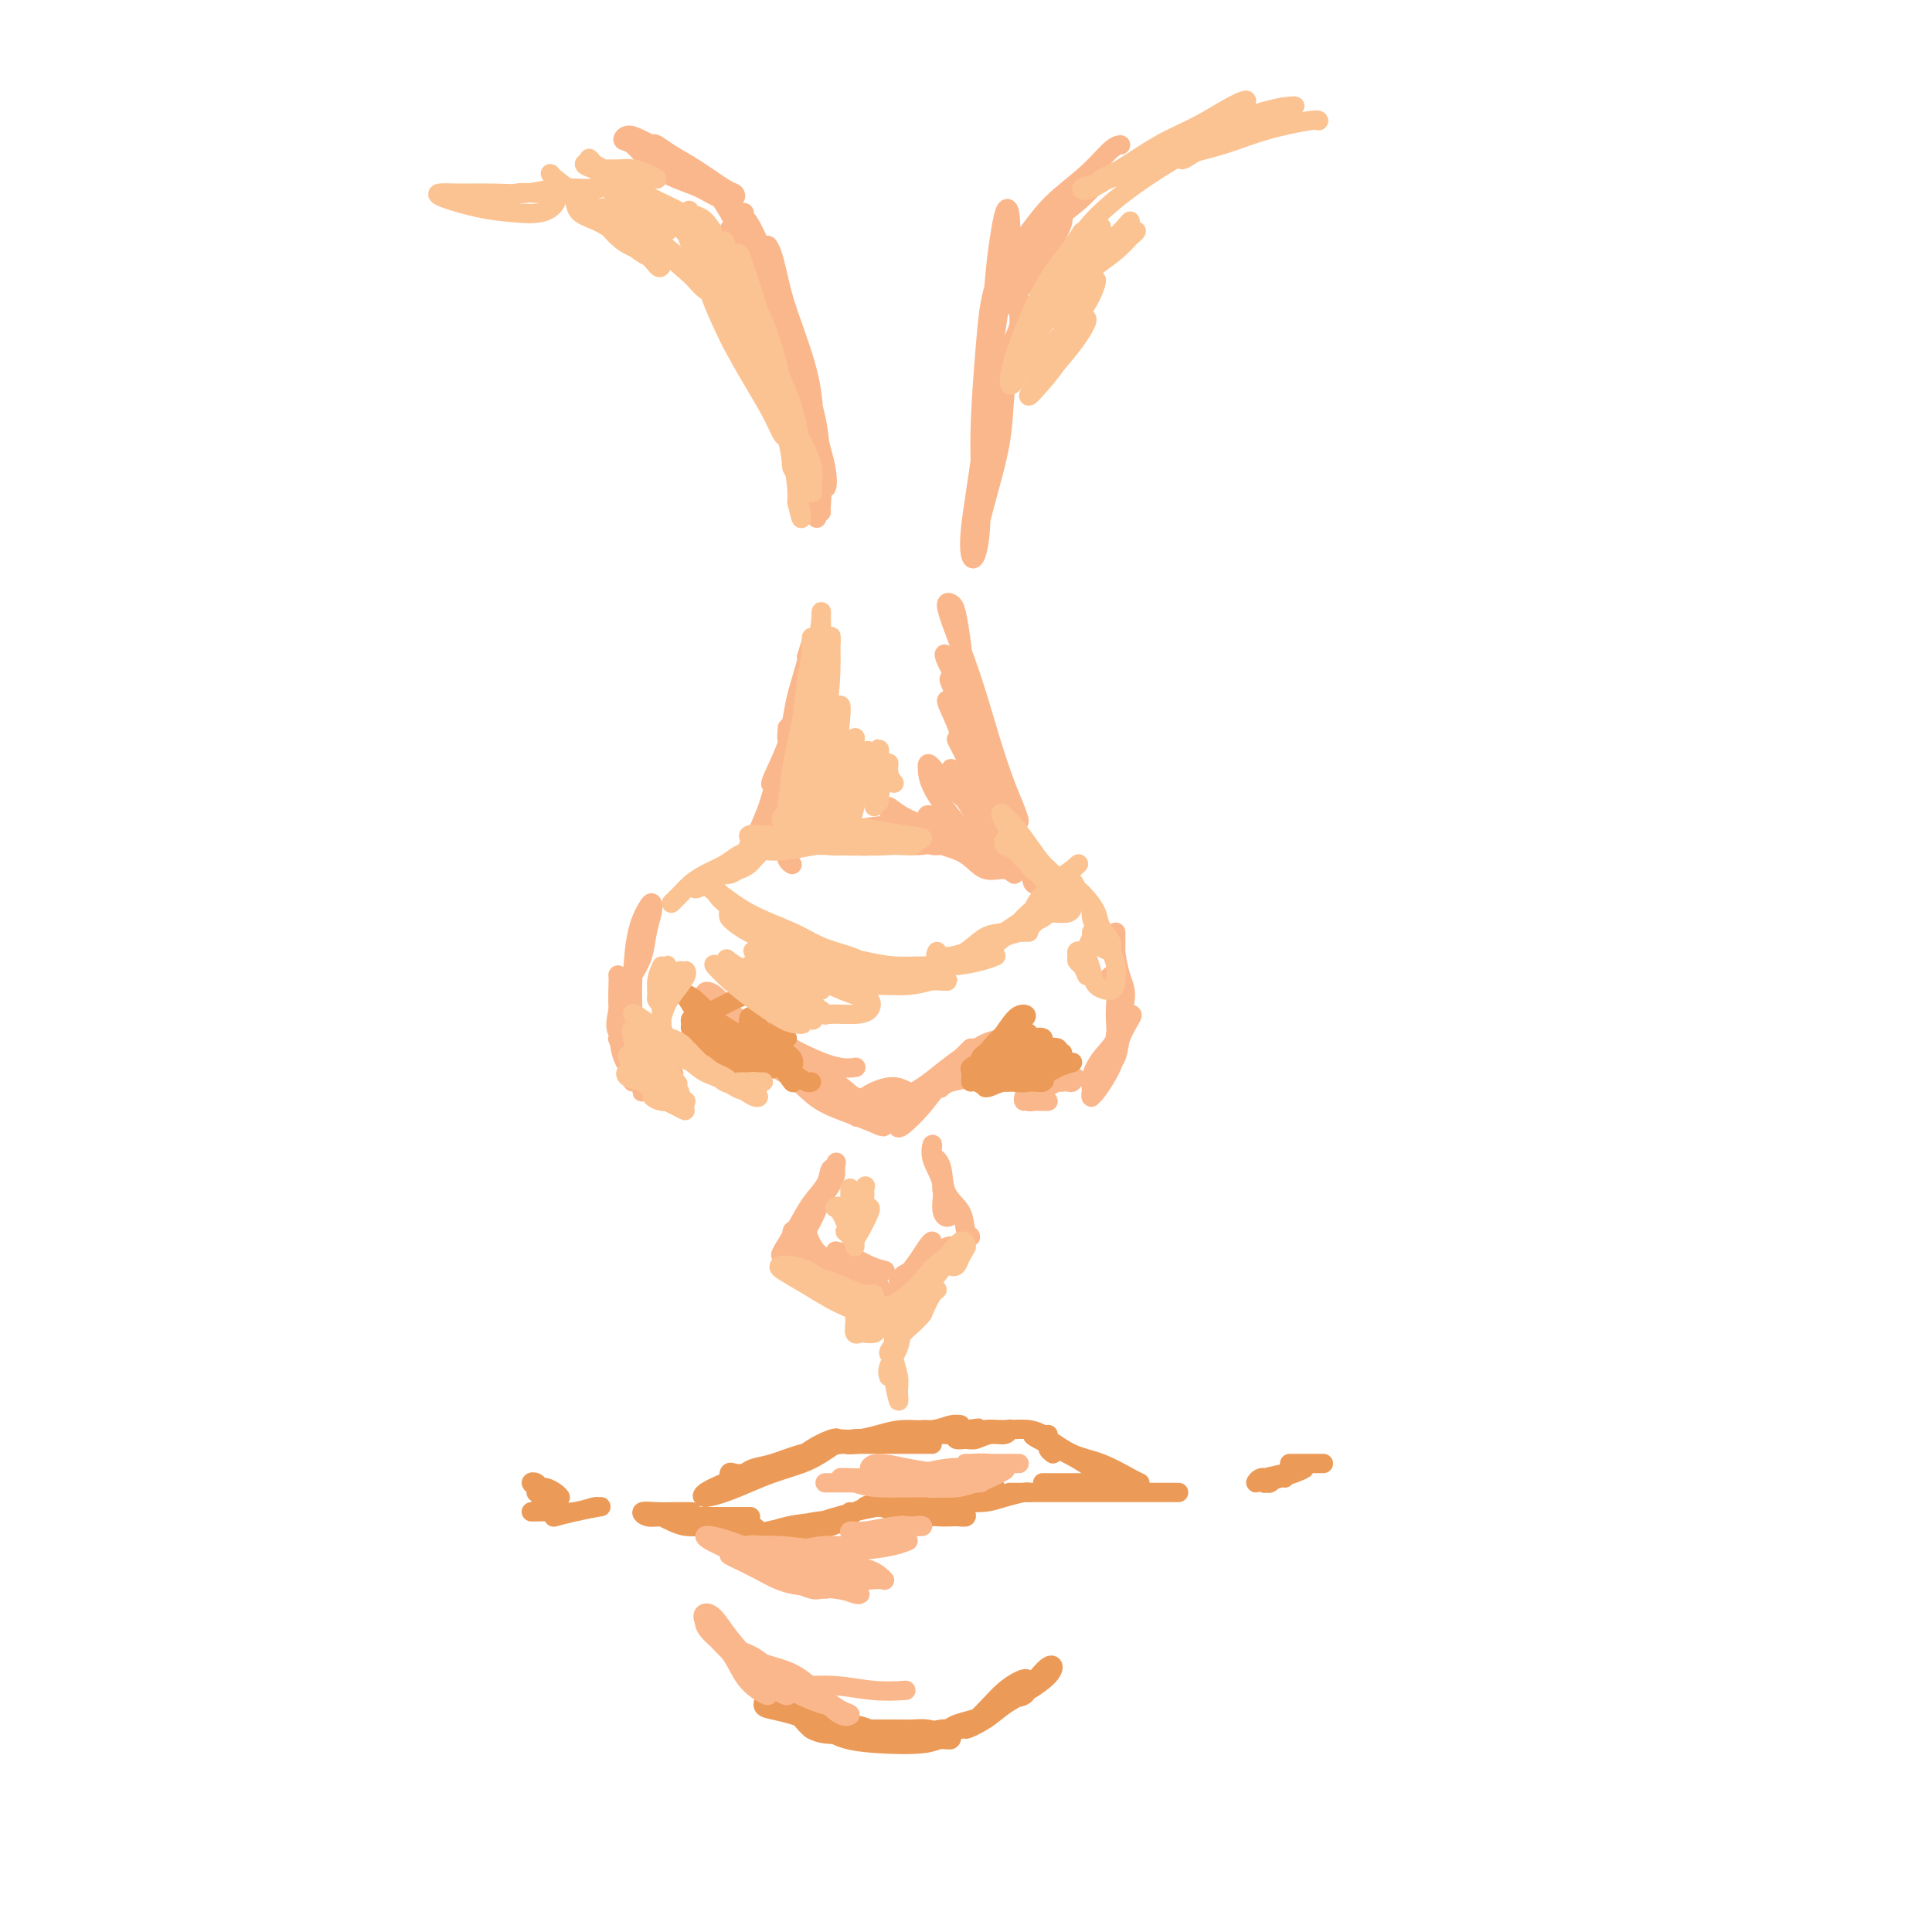 <svg viewBox='0 0 400 400' version='1.1' xmlns='http://www.w3.org/2000/svg' xmlns:xlink='http://www.w3.org/1999/xlink'><g fill='none' stroke='rgb(251,183,140)' stroke-width='4' stroke-linecap='round' stroke-linejoin='round'><path d='M147,215c-0.106,-0.825 -0.212,-1.650 0,-2c0.212,-0.350 0.742,-0.223 1,0c0.258,0.223 0.245,0.544 1,1c0.755,0.456 2.278,1.047 4,2c1.722,0.953 3.644,2.268 5,3c1.356,0.732 2.146,0.880 3,1c0.854,0.120 1.773,0.212 2,0c0.227,-0.212 -0.236,-0.727 -1,-1c-0.764,-0.273 -1.827,-0.303 -3,-1c-1.173,-0.697 -2.456,-2.062 -4,-3c-1.544,-0.938 -3.348,-1.451 -4,-2c-0.652,-0.549 -0.151,-1.135 0,-1c0.151,0.135 -0.046,0.992 1,2c1.046,1.008 3.337,2.167 5,3c1.663,0.833 2.700,1.341 4,2c1.300,0.659 2.865,1.470 4,2c1.135,0.530 1.842,0.779 2,1c0.158,0.221 -0.234,0.414 -1,0c-0.766,-0.414 -1.908,-1.437 -3,-2c-1.092,-0.563 -2.134,-0.667 -3,-1c-0.866,-0.333 -1.555,-0.894 -2,-1c-0.445,-0.106 -0.644,0.241 0,1c0.644,0.759 2.132,1.928 4,3c1.868,1.072 4.115,2.048 6,3c1.885,0.952 3.408,1.882 5,3c1.592,1.118 3.253,2.425 4,3c0.747,0.575 0.581,0.419 0,0c-0.581,-0.419 -1.579,-1.102 -3,-2c-1.421,-0.898 -3.267,-2.011 -5,-3c-1.733,-0.989 -3.352,-1.854 -5,-3c-1.648,-1.146 -3.324,-2.573 -5,-4'/><path d='M159,219c-1.923,-1.213 2.270,1.753 5,4c2.730,2.247 3.999,3.774 6,5c2.001,1.226 4.735,2.153 7,3c2.265,0.847 4.061,1.616 5,2c0.939,0.384 1.022,0.382 1,0c-0.022,-0.382 -0.149,-1.144 -1,-2c-0.851,-0.856 -2.425,-1.804 -4,-3c-1.575,-1.196 -3.151,-2.638 -5,-4c-1.849,-1.362 -3.972,-2.642 -5,-3c-1.028,-0.358 -0.963,0.206 0,1c0.963,0.794 2.824,1.817 5,3c2.176,1.183 4.669,2.525 7,3c2.331,0.475 4.501,0.085 6,0c1.499,-0.085 2.326,0.137 3,0c0.674,-0.137 1.194,-0.633 1,-1c-0.194,-0.367 -1.102,-0.603 -2,-1c-0.898,-0.397 -1.787,-0.953 -3,-1c-1.213,-0.047 -2.749,0.417 -4,1c-1.251,0.583 -2.215,1.286 -3,2c-0.785,0.714 -1.390,1.440 -1,2c0.390,0.560 1.775,0.953 3,1c1.225,0.047 2.290,-0.253 4,-1c1.710,-0.747 4.065,-1.940 6,-3c1.935,-1.060 3.449,-1.988 5,-3c1.551,-1.012 3.140,-2.108 4,-3c0.860,-0.892 0.990,-1.579 1,-2c0.010,-0.421 -0.100,-0.577 -1,0c-0.900,0.577 -2.588,1.886 -4,3c-1.412,1.114 -2.546,2.033 -4,3c-1.454,0.967 -3.227,1.984 -5,3'/><path d='M186,228c-2.599,1.911 -2.598,3.188 -3,4c-0.402,0.812 -1.208,1.161 -1,1c0.208,-0.161 1.431,-0.830 3,-2c1.569,-1.170 3.483,-2.841 5,-4c1.517,-1.159 2.637,-1.808 4,-3c1.363,-1.192 2.970,-2.928 4,-4c1.030,-1.072 1.482,-1.481 2,-2c0.518,-0.519 1.100,-1.150 1,-1c-0.100,0.150 -0.882,1.080 -2,2c-1.118,0.920 -2.572,1.829 -4,3c-1.428,1.171 -2.829,2.604 -4,4c-1.171,1.396 -2.110,2.756 -3,4c-0.890,1.244 -1.729,2.374 -2,3c-0.271,0.626 0.027,0.750 1,0c0.973,-0.750 2.622,-2.372 4,-4c1.378,-1.628 2.485,-3.262 4,-5c1.515,-1.738 3.438,-3.580 5,-5c1.562,-1.420 2.763,-2.418 4,-3c1.237,-0.582 2.508,-0.748 3,-1c0.492,-0.252 0.203,-0.590 0,0c-0.203,0.590 -0.321,2.109 -1,3c-0.679,0.891 -1.921,1.155 -3,2c-1.079,0.845 -1.997,2.270 -3,3c-1.003,0.730 -2.093,0.764 -3,1c-0.907,0.236 -1.633,0.674 -2,1c-0.367,0.326 -0.376,0.539 0,0c0.376,-0.539 1.137,-1.829 2,-3c0.863,-1.171 1.829,-2.221 3,-3c1.171,-0.779 2.546,-1.287 4,-2c1.454,-0.713 2.987,-1.632 4,-2c1.013,-0.368 1.507,-0.184 2,0'/><path d='M210,215c2.228,-1.381 1.299,-0.332 1,0c-0.299,0.332 0.032,-0.051 0,0c-0.032,0.051 -0.428,0.536 -1,1c-0.572,0.464 -1.321,0.905 -2,1c-0.679,0.095 -1.288,-0.157 -2,0c-0.712,0.157 -1.527,0.722 -2,1c-0.473,0.278 -0.605,0.270 -1,0c-0.395,-0.270 -1.054,-0.802 -1,-1c0.054,-0.198 0.822,-0.063 2,0c1.178,0.063 2.765,0.055 4,0c1.235,-0.055 2.120,-0.158 3,0c0.880,0.158 1.757,0.578 3,1c1.243,0.422 2.851,0.845 3,1c0.149,0.155 -1.160,0.042 -2,0c-0.840,-0.042 -1.211,-0.011 -2,0c-0.789,0.011 -1.996,0.003 -3,0c-1.004,-0.003 -1.807,-0.002 -2,0c-0.193,0.002 0.222,0.004 1,0c0.778,-0.004 1.919,-0.015 3,0c1.081,0.015 2.102,0.057 3,0c0.898,-0.057 1.674,-0.211 2,0c0.326,0.211 0.203,0.789 0,1c-0.203,0.211 -0.485,0.057 -1,0c-0.515,-0.057 -1.262,-0.015 -2,0c-0.738,0.015 -1.468,0.004 -2,0c-0.532,-0.004 -0.866,-0.001 -1,0c-0.134,0.001 -0.067,0.001 0,0'/><path d='M208,220c-0.098,-0.397 -0.196,-0.794 0,-1c0.196,-0.206 0.687,-0.223 1,0c0.313,0.223 0.449,0.684 1,1c0.551,0.316 1.517,0.486 2,1c0.483,0.514 0.481,1.374 1,2c0.519,0.626 1.557,1.020 2,1c0.443,-0.020 0.291,-0.455 0,-1c-0.291,-0.545 -0.721,-1.201 -1,-2c-0.279,-0.799 -0.408,-1.742 -1,-2c-0.592,-0.258 -1.649,0.169 -2,0c-0.351,-0.169 0.004,-0.936 0,-1c-0.004,-0.064 -0.365,0.573 0,1c0.365,0.427 1.457,0.645 2,1c0.543,0.355 0.538,0.848 1,1c0.462,0.152 1.391,-0.037 2,0c0.609,0.037 0.899,0.301 1,0c0.101,-0.301 0.015,-1.166 0,-1c-0.015,0.166 0.041,1.365 0,2c-0.041,0.635 -0.179,0.707 0,1c0.179,0.293 0.675,0.807 1,1c0.325,0.193 0.479,0.066 1,0c0.521,-0.066 1.408,-0.069 2,0c0.592,0.069 0.890,0.211 1,0c0.110,-0.211 0.031,-0.775 0,-1c-0.031,-0.225 -0.016,-0.113 0,0'/><path d='M222,223c1.956,0.467 -0.156,0.133 -1,0c-0.844,-0.133 -0.422,-0.067 0,0'/><path d='M229,204c0.310,-0.972 0.621,-1.945 1,-2c0.379,-0.055 0.828,0.807 1,2c0.172,1.193 0.068,2.719 0,4c-0.068,1.281 -0.099,2.319 0,4c0.099,1.681 0.328,4.004 0,6c-0.328,1.996 -1.214,3.665 -2,5c-0.786,1.335 -1.474,2.335 -2,3c-0.526,0.665 -0.890,0.994 -1,1c-0.110,0.006 0.035,-0.310 0,-1c-0.035,-0.690 -0.251,-1.754 0,-3c0.251,-1.246 0.969,-2.673 2,-4c1.031,-1.327 2.374,-2.554 3,-4c0.626,-1.446 0.534,-3.112 1,-4c0.466,-0.888 1.489,-1.000 2,-1c0.511,-0.000 0.511,0.111 0,1c-0.511,0.889 -1.535,2.556 -2,4c-0.465,1.444 -0.373,2.664 -1,4c-0.627,1.336 -1.972,2.789 -3,4c-1.028,1.211 -1.740,2.181 -2,3c-0.260,0.819 -0.070,1.488 0,1c0.070,-0.488 0.019,-2.131 0,-3c-0.019,-0.869 -0.005,-0.962 0,-1c0.005,-0.038 0.003,-0.019 0,0'/><path d='M148,216c0.000,0.000 0.100,0.100 0.1,0.1'/><path d='M146,219c-0.029,-0.021 -0.058,-0.042 0,0c0.058,0.042 0.204,0.147 0,0c-0.204,-0.147 -0.756,-0.545 -1,-1c-0.244,-0.455 -0.180,-0.968 0,-1c0.180,-0.032 0.474,0.416 1,1c0.526,0.584 1.283,1.304 2,2c0.717,0.696 1.395,1.367 2,2c0.605,0.633 1.139,1.230 1,1c-0.139,-0.230 -0.949,-1.285 -2,-2c-1.051,-0.715 -2.344,-1.091 -3,-2c-0.656,-0.909 -0.677,-2.353 -1,-3c-0.323,-0.647 -0.949,-0.498 -1,0c-0.051,0.498 0.472,1.344 1,2c0.528,0.656 1.060,1.120 2,2c0.940,0.880 2.286,2.174 3,3c0.714,0.826 0.794,1.183 1,1c0.206,-0.183 0.537,-0.907 0,-2c-0.537,-1.093 -1.943,-2.555 -3,-3c-1.057,-0.445 -1.765,0.126 -2,0c-0.235,-0.126 0.002,-0.948 0,-1c-0.002,-0.052 -0.245,0.666 0,1c0.245,0.334 0.977,0.286 2,1c1.023,0.714 2.336,2.191 3,3c0.664,0.809 0.679,0.948 1,1c0.321,0.052 0.949,0.015 1,0c0.051,-0.015 -0.474,-0.007 -1,0'/><path d='M152,224c1.006,0.890 0.021,-0.886 -1,-2c-1.021,-1.114 -2.077,-1.566 -3,-2c-0.923,-0.434 -1.711,-0.848 -2,-1c-0.289,-0.152 -0.078,-0.041 0,0c0.078,0.041 0.022,0.012 0,0c-0.022,-0.012 -0.011,-0.006 0,0'/><path d='M217,228c-0.765,0.009 -1.530,0.017 -2,0c-0.470,-0.017 -0.644,-0.060 -1,0c-0.356,0.060 -0.893,0.224 -1,0c-0.107,-0.224 0.216,-0.834 0,-1c-0.216,-0.166 -0.969,0.113 -1,0c-0.031,-0.113 0.662,-0.619 1,-1c0.338,-0.381 0.323,-0.639 1,-1c0.677,-0.361 2.048,-0.827 3,-1c0.952,-0.173 1.484,-0.054 2,0c0.516,0.054 1.014,0.043 1,0c-0.014,-0.043 -0.541,-0.118 -1,0c-0.459,0.118 -0.851,0.431 -2,1c-1.149,0.569 -3.054,1.396 -4,2c-0.946,0.604 -0.934,0.987 -1,1c-0.066,0.013 -0.210,-0.343 0,-1c0.210,-0.657 0.774,-1.616 1,-2c0.226,-0.384 0.113,-0.192 0,0'/><path d='M131,210c-0.080,2.080 -0.160,4.161 0,6c0.160,1.839 0.561,3.438 1,5c0.439,1.562 0.918,3.088 1,4c0.082,0.912 -0.233,1.211 0,1c0.233,-0.211 1.012,-0.931 1,-2c-0.012,-1.069 -0.816,-2.486 -1,-4c-0.184,-1.514 0.252,-3.125 0,-5c-0.252,-1.875 -1.193,-4.016 -2,-6c-0.807,-1.984 -1.481,-3.813 -2,-5c-0.519,-1.187 -0.882,-1.734 -1,-2c-0.118,-0.266 0.011,-0.253 0,1c-0.011,1.253 -0.161,3.745 0,6c0.161,2.255 0.632,4.273 1,6c0.368,1.727 0.634,3.162 1,5c0.366,1.838 0.832,4.078 1,4c0.168,-0.078 0.038,-2.476 0,-5c-0.038,-2.524 0.018,-5.175 0,-8c-0.018,-2.825 -0.109,-5.824 0,-9c0.109,-3.176 0.418,-6.528 1,-9c0.582,-2.472 1.436,-4.062 2,-5c0.564,-0.938 0.838,-1.223 1,-1c0.162,0.223 0.212,0.954 0,2c-0.212,1.046 -0.688,2.409 -1,4c-0.312,1.591 -0.461,3.412 -1,5c-0.539,1.588 -1.468,2.942 -2,4c-0.532,1.058 -0.668,1.820 -1,2c-0.332,0.180 -0.858,-0.221 -1,0c-0.142,0.221 0.102,1.063 0,2c-0.102,0.937 -0.551,1.968 -1,3'/><path d='M128,209c-0.936,4.160 -0.277,4.059 0,5c0.277,0.941 0.170,2.922 1,5c0.830,2.078 2.595,4.252 4,5c1.405,0.748 2.448,0.069 3,0c0.552,-0.069 0.612,0.473 1,0c0.388,-0.473 1.105,-1.959 1,-3c-0.105,-1.041 -1.033,-1.636 -2,-2c-0.967,-0.364 -1.972,-0.495 -3,-1c-1.028,-0.505 -2.079,-1.382 -3,-2c-0.921,-0.618 -1.714,-0.978 -2,-1c-0.286,-0.022 -0.066,0.293 1,1c1.066,0.707 2.979,1.806 5,3c2.021,1.194 4.149,2.484 5,3c0.851,0.516 0.426,0.258 0,0'/><path d='M151,211c-0.257,0.243 -0.515,0.485 0,1c0.515,0.515 1.801,1.302 3,2c1.199,0.698 2.310,1.306 4,2c1.690,0.694 3.958,1.474 6,2c2.042,0.526 3.857,0.799 4,1c0.143,0.201 -1.386,0.331 -3,0c-1.614,-0.331 -3.315,-1.122 -5,-2c-1.685,-0.878 -3.356,-1.841 -5,-3c-1.644,-1.159 -3.262,-2.513 -5,-4c-1.738,-1.487 -3.597,-3.107 -4,-4c-0.403,-0.893 0.650,-1.059 2,0c1.350,1.059 2.996,3.341 5,5c2.004,1.659 4.365,2.693 7,4c2.635,1.307 5.543,2.886 8,4c2.457,1.114 4.463,1.762 6,2c1.537,0.238 2.606,0.064 3,0c0.394,-0.064 0.113,-0.018 0,0c-0.113,0.018 -0.056,0.009 0,0'/><path d='M164,179c-0.363,-0.215 -0.725,-0.429 -1,-1c-0.275,-0.571 -0.462,-1.498 0,-2c0.462,-0.502 1.575,-0.580 3,-1c1.425,-0.420 3.163,-1.182 6,-2c2.837,-0.818 6.773,-1.691 10,-2c3.227,-0.309 5.746,-0.055 8,0c2.254,0.055 4.243,-0.090 5,0c0.757,0.090 0.283,0.416 0,1c-0.283,0.584 -0.374,1.426 -1,2c-0.626,0.574 -1.786,0.880 -3,1c-1.214,0.120 -2.482,0.056 -4,0c-1.518,-0.056 -3.284,-0.102 -5,0c-1.716,0.102 -3.380,0.352 -5,0c-1.620,-0.352 -3.196,-1.306 -5,-2c-1.804,-0.694 -3.836,-1.128 -5,-1c-1.164,0.128 -1.461,0.819 -2,1c-0.539,0.181 -1.318,-0.147 -1,0c0.318,0.147 1.735,0.767 3,1c1.265,0.233 2.377,0.077 4,0c1.623,-0.077 3.758,-0.074 6,0c2.242,0.074 4.592,0.220 7,0c2.408,-0.220 4.874,-0.805 6,-1c1.126,-0.195 0.912,0.000 1,0c0.088,-0.000 0.478,-0.196 0,0c-0.478,0.196 -1.822,0.785 -3,1c-1.178,0.215 -2.189,0.058 -3,0c-0.811,-0.058 -1.424,-0.015 -2,0c-0.576,0.015 -1.117,0.004 -1,0c0.117,-0.004 0.890,-0.001 2,0c1.110,0.001 2.555,0.001 4,0'/><path d='M188,174c5.055,0.091 5.694,-0.181 7,0c1.306,0.181 3.281,0.816 5,1c1.719,0.184 3.184,-0.084 4,0c0.816,0.084 0.983,0.521 1,1c0.017,0.479 -0.117,0.999 -1,1c-0.883,0.001 -2.517,-0.519 -4,-1c-1.483,-0.481 -2.816,-0.923 -4,-1c-1.184,-0.077 -2.218,0.212 -3,0c-0.782,-0.212 -1.311,-0.923 -1,-1c0.311,-0.077 1.460,0.481 3,1c1.540,0.519 3.469,0.997 5,2c1.531,1.003 2.665,2.529 4,3c1.335,0.471 2.873,-0.115 4,0c1.127,0.115 1.845,0.929 2,1c0.155,0.071 -0.254,-0.601 -1,-1c-0.746,-0.399 -1.831,-0.525 -3,-1c-1.169,-0.475 -2.423,-1.298 -4,-2c-1.577,-0.702 -3.476,-1.281 -5,-2c-1.524,-0.719 -2.674,-1.576 -3,-2c-0.326,-0.424 0.172,-0.415 1,0c0.828,0.415 1.985,1.235 3,2c1.015,0.765 1.889,1.475 3,2c1.111,0.525 2.460,0.864 3,1c0.540,0.136 0.270,0.068 0,0'/><path d='M163,158c-1.313,2.440 -2.625,4.880 -3,6c-0.375,1.120 0.189,0.919 0,2c-0.189,1.081 -1.130,3.442 -2,5c-0.870,1.558 -1.668,2.312 -2,3c-0.332,0.688 -0.198,1.310 0,1c0.198,-0.310 0.459,-1.551 1,-3c0.541,-1.449 1.361,-3.105 2,-5c0.639,-1.895 1.097,-4.028 2,-6c0.903,-1.972 2.250,-3.783 3,-6c0.750,-2.217 0.903,-4.839 1,-6c0.097,-1.161 0.138,-0.859 0,0c-0.138,0.859 -0.454,2.276 -1,4c-0.546,1.724 -1.321,3.756 -2,6c-0.679,2.244 -1.263,4.701 -2,7c-0.737,2.299 -1.628,4.439 -2,6c-0.372,1.561 -0.226,2.544 0,2c0.226,-0.544 0.534,-2.616 1,-5c0.466,-2.384 1.092,-5.079 2,-8c0.908,-2.921 2.097,-6.069 3,-9c0.903,-2.931 1.518,-5.644 2,-8c0.482,-2.356 0.831,-4.353 1,-5c0.169,-0.647 0.158,0.058 0,1c-0.158,0.942 -0.462,2.121 -1,4c-0.538,1.879 -1.311,4.459 -2,7c-0.689,2.541 -1.293,5.044 -2,7c-0.707,1.956 -1.517,3.365 -2,4c-0.483,0.635 -0.641,0.496 0,-1c0.641,-1.496 2.079,-4.349 3,-7c0.921,-2.651 1.325,-5.098 2,-8c0.675,-2.902 1.621,-6.258 2,-8c0.379,-1.742 0.189,-1.871 0,-2'/><path d='M167,136c1.811,-6.015 0.839,-2.054 0,1c-0.839,3.054 -1.545,5.199 -2,7c-0.455,1.801 -0.658,3.256 -1,5c-0.342,1.744 -0.823,3.777 -1,4c-0.177,0.223 -0.051,-1.365 0,-2c0.051,-0.635 0.025,-0.318 0,0'/><path d='M201,158c0.856,1.943 1.712,3.886 2,5c0.288,1.114 0.007,1.401 1,3c0.993,1.599 3.259,4.512 5,7c1.741,2.488 2.956,4.552 4,6c1.044,1.448 1.915,2.279 2,3c0.085,0.721 -0.617,1.330 -1,1c-0.383,-0.330 -0.447,-1.600 -1,-3c-0.553,-1.400 -1.594,-2.930 -3,-5c-1.406,-2.070 -3.178,-4.682 -5,-8c-1.822,-3.318 -3.693,-7.343 -5,-10c-1.307,-2.657 -2.049,-3.945 -2,-4c0.049,-0.055 0.889,1.122 2,3c1.111,1.878 2.493,4.456 4,7c1.507,2.544 3.139,5.056 4,7c0.861,1.944 0.952,3.322 1,4c0.048,0.678 0.054,0.656 0,-1c-0.054,-1.656 -0.168,-4.946 -1,-8c-0.832,-3.054 -2.380,-5.873 -3,-7c-0.620,-1.127 -0.310,-0.564 0,0'/><path d='M212,66c0.120,-1.309 0.239,-2.619 0,-3c-0.239,-0.381 -0.838,0.166 -1,1c-0.162,0.834 0.113,1.957 0,3c-0.113,1.043 -0.614,2.008 -1,3c-0.386,0.992 -0.657,2.011 -1,4c-0.343,1.989 -0.758,4.949 -1,8c-0.242,3.051 -0.311,6.194 -1,10c-0.689,3.806 -2.000,8.275 -3,12c-1.000,3.725 -1.691,6.705 -2,7c-0.309,0.295 -0.238,-2.095 0,-5c0.238,-2.905 0.641,-6.323 1,-10c0.359,-3.677 0.673,-7.612 1,-12c0.327,-4.388 0.665,-9.229 1,-14c0.335,-4.771 0.666,-9.471 1,-13c0.334,-3.529 0.672,-5.886 1,-8c0.328,-2.114 0.646,-3.985 1,-5c0.354,-1.015 0.744,-1.174 1,0c0.256,1.174 0.376,3.681 0,7c-0.376,3.319 -1.250,7.450 -2,12c-0.750,4.550 -1.375,9.520 -2,15c-0.625,5.480 -1.250,11.469 -2,17c-0.750,5.531 -1.626,10.605 -2,14c-0.374,3.395 -0.244,5.112 0,6c0.244,0.888 0.604,0.947 1,0c0.396,-0.947 0.828,-2.898 1,-6c0.172,-3.102 0.085,-7.353 0,-11c-0.085,-3.647 -0.167,-6.689 0,-11c0.167,-4.311 0.583,-9.891 1,-15c0.417,-5.109 0.833,-9.745 2,-13c1.167,-3.255 3.083,-5.127 5,-7'/><path d='M211,52c1.750,-2.308 3.625,-4.579 5,-6c1.375,-1.421 2.251,-1.991 3,-2c0.749,-0.009 1.370,0.545 1,2c-0.370,1.455 -1.732,3.812 -3,6c-1.268,2.188 -2.441,4.206 -4,6c-1.559,1.794 -3.505,3.365 -5,5c-1.495,1.635 -2.539,3.336 -3,3c-0.461,-0.336 -0.340,-2.707 1,-5c1.340,-2.293 3.899,-4.509 6,-7c2.101,-2.491 3.744,-5.259 6,-8c2.256,-2.741 5.125,-5.456 7,-7c1.875,-1.544 2.758,-1.917 3,-2c0.242,-0.083 -0.156,0.125 -1,1c-0.844,0.875 -2.134,2.416 -4,4c-1.866,1.584 -4.306,3.209 -6,5c-1.694,1.791 -2.641,3.748 -4,5c-1.359,1.252 -3.131,1.800 -4,2c-0.869,0.200 -0.836,0.054 0,-1c0.836,-1.054 2.477,-3.014 4,-5c1.523,-1.986 2.930,-3.996 5,-6c2.070,-2.004 4.802,-4.001 7,-6c2.198,-1.999 3.861,-4.000 5,-5c1.139,-1.000 1.754,-1.000 2,-1c0.246,0.000 0.123,0.000 0,0'/><path d='M138,32c-1.254,-0.321 -2.509,-0.643 -3,-1c-0.491,-0.357 -0.220,-0.751 0,-1c0.220,-0.249 0.388,-0.355 1,0c0.612,0.355 1.669,1.170 3,2c1.331,0.830 2.937,1.674 5,3c2.063,1.326 4.584,3.134 6,4c1.416,0.866 1.727,0.791 2,1c0.273,0.209 0.506,0.704 0,1c-0.506,0.296 -1.753,0.394 -3,0c-1.247,-0.394 -2.496,-1.281 -4,-2c-1.504,-0.719 -3.263,-1.269 -5,-2c-1.737,-0.731 -3.453,-1.644 -5,-3c-1.547,-1.356 -2.926,-3.155 -4,-4c-1.074,-0.845 -1.842,-0.736 -2,-1c-0.158,-0.264 0.295,-0.900 1,-1c0.705,-0.100 1.663,0.335 3,1c1.337,0.665 3.053,1.561 5,3c1.947,1.439 4.123,3.420 6,5c1.877,1.580 3.453,2.757 5,4c1.547,1.243 3.063,2.551 4,3c0.937,0.449 1.293,0.039 1,0c-0.293,-0.039 -1.237,0.293 -2,0c-0.763,-0.293 -1.345,-1.212 -2,-2c-0.655,-0.788 -1.382,-1.443 -2,-2c-0.618,-0.557 -1.127,-1.014 -1,-1c0.127,0.014 0.890,0.499 2,2c1.110,1.501 2.568,4.020 4,7c1.432,2.980 2.838,6.423 4,9c1.162,2.577 2.081,4.289 3,6'/><path d='M160,63c2.298,4.159 2.043,3.058 2,3c-0.043,-0.058 0.126,0.927 0,1c-0.126,0.073 -0.546,-0.764 -1,-2c-0.454,-1.236 -0.940,-2.869 -2,-5c-1.060,-2.131 -2.693,-4.758 -4,-7c-1.307,-2.242 -2.289,-4.097 -3,-5c-0.711,-0.903 -1.152,-0.854 -1,0c0.152,0.854 0.895,2.515 2,5c1.105,2.485 2.571,5.796 4,8c1.429,2.204 2.821,3.302 4,5c1.179,1.698 2.144,3.997 3,6c0.856,2.003 1.604,3.711 2,5c0.396,1.289 0.441,2.159 0,2c-0.441,-0.159 -1.367,-1.349 -2,-3c-0.633,-1.651 -0.975,-3.764 -2,-6c-1.025,-2.236 -2.735,-4.594 -4,-8c-1.265,-3.406 -2.085,-7.860 -3,-11c-0.915,-3.140 -1.924,-4.966 -2,-5c-0.076,-0.034 0.782,1.726 2,4c1.218,2.274 2.795,5.063 4,8c1.205,2.937 2.036,6.022 3,9c0.964,2.978 2.060,5.848 3,9c0.940,3.152 1.725,6.585 2,9c0.275,2.415 0.039,3.812 0,4c-0.039,0.188 0.119,-0.832 0,-2c-0.119,-1.168 -0.514,-2.486 -1,-5c-0.486,-2.514 -1.064,-6.226 -2,-10c-0.936,-3.774 -2.230,-7.609 -4,-12c-1.770,-4.391 -4.015,-9.336 -5,-12c-0.985,-2.664 -0.710,-3.047 0,-2c0.710,1.047 1.855,3.523 3,6'/><path d='M158,52c1.250,2.119 2.874,5.415 4,9c1.126,3.585 1.753,7.459 3,12c1.247,4.541 3.112,9.747 4,14c0.888,4.253 0.797,7.551 1,10c0.203,2.449 0.699,4.050 1,4c0.301,-0.050 0.409,-1.749 0,-4c-0.409,-2.251 -1.333,-5.053 -2,-8c-0.667,-2.947 -1.077,-6.038 -2,-10c-0.923,-3.962 -2.358,-8.795 -4,-14c-1.642,-5.205 -3.491,-10.782 -4,-13c-0.509,-2.218 0.320,-1.078 1,1c0.680,2.078 1.209,5.095 2,8c0.791,2.905 1.844,5.697 3,9c1.156,3.303 2.415,7.118 3,11c0.585,3.882 0.495,7.831 1,11c0.505,3.169 1.605,5.557 2,7c0.395,1.443 0.083,1.942 0,2c-0.083,0.058 0.061,-0.324 0,-1c-0.061,-0.676 -0.328,-1.648 -1,-3c-0.672,-1.352 -1.750,-3.086 -2,-4c-0.250,-0.914 0.329,-1.008 0,-2c-0.329,-0.992 -1.565,-2.883 -2,-4c-0.435,-1.117 -0.071,-1.459 0,-2c0.071,-0.541 -0.153,-1.280 0,-1c0.153,0.280 0.683,1.578 1,3c0.317,1.422 0.422,2.967 1,5c0.578,2.033 1.629,4.555 2,7c0.371,2.445 0.061,4.812 0,6c-0.061,1.188 0.125,1.197 0,1c-0.125,-0.197 -0.563,-0.598 -1,-1'/><path d='M169,105c0.167,4.000 0.083,2.000 0,0'/><path d='M231,197c-0.000,-0.766 -0.001,-1.533 0,-2c0.001,-0.467 0.003,-0.635 0,-1c-0.003,-0.365 -0.010,-0.928 0,-1c0.010,-0.072 0.038,0.347 0,1c-0.038,0.653 -0.144,1.540 0,3c0.144,1.460 0.536,3.492 1,5c0.464,1.508 1.001,2.493 1,4c-0.001,1.507 -0.539,3.535 -1,5c-0.461,1.465 -0.845,2.368 -1,3c-0.155,0.632 -0.080,0.992 0,1c0.080,0.008 0.166,-0.338 0,0c-0.166,0.338 -0.583,1.360 -1,2c-0.417,0.640 -0.833,0.897 -1,1c-0.167,0.103 -0.083,0.051 0,0'/></g>
<g fill='none' stroke='rgb(236,154,87)' stroke-width='4' stroke-linecap='round' stroke-linejoin='round'><path d='M149,215c0.846,1.175 1.691,2.351 2,3c0.309,0.649 0.081,0.772 0,1c-0.081,0.228 -0.014,0.560 0,1c0.014,0.440 -0.023,0.986 0,1c0.023,0.014 0.107,-0.505 0,-1c-0.107,-0.495 -0.406,-0.966 -1,-2c-0.594,-1.034 -1.485,-2.632 -2,-4c-0.515,-1.368 -0.654,-2.505 -1,-3c-0.346,-0.495 -0.899,-0.346 -1,0c-0.101,0.346 0.250,0.891 1,2c0.750,1.109 1.898,2.783 3,4c1.102,1.217 2.158,1.978 3,3c0.842,1.022 1.472,2.305 2,3c0.528,0.695 0.955,0.803 1,0c0.045,-0.803 -0.294,-2.518 -1,-4c-0.706,-1.482 -1.781,-2.733 -3,-4c-1.219,-1.267 -2.582,-2.552 -4,-4c-1.418,-1.448 -2.890,-3.059 -4,-4c-1.110,-0.941 -1.859,-1.213 -2,-1c-0.141,0.213 0.326,0.912 1,2c0.674,1.088 1.554,2.566 3,4c1.446,1.434 3.459,2.823 5,4c1.541,1.177 2.610,2.142 4,3c1.390,0.858 3.100,1.608 4,2c0.900,0.392 0.988,0.425 1,0c0.012,-0.425 -0.053,-1.309 -1,-2c-0.947,-0.691 -2.776,-1.188 -4,-2c-1.224,-0.812 -1.844,-1.939 -3,-3c-1.156,-1.061 -2.850,-2.055 -4,-3c-1.150,-0.945 -1.757,-1.841 -2,-2c-0.243,-0.159 -0.121,0.421 0,1'/><path d='M146,210c-1.345,-1.168 1.794,1.411 4,3c2.206,1.589 3.479,2.189 5,3c1.521,0.811 3.290,1.834 5,3c1.710,1.166 3.361,2.476 4,3c0.639,0.524 0.267,0.264 0,0c-0.267,-0.264 -0.430,-0.530 -1,-1c-0.570,-0.470 -1.546,-1.144 -3,-2c-1.454,-0.856 -3.387,-1.895 -5,-3c-1.613,-1.105 -2.907,-2.276 -4,-3c-1.093,-0.724 -1.987,-1.000 -2,-1c-0.013,0.000 0.854,0.278 2,1c1.146,0.722 2.571,1.890 4,3c1.429,1.110 2.862,2.162 4,3c1.138,0.838 1.982,1.461 3,2c1.018,0.539 2.210,0.995 2,1c-0.210,0.005 -1.821,-0.440 -3,-1c-1.179,-0.560 -1.926,-1.235 -3,-2c-1.074,-0.765 -2.475,-1.621 -3,-2c-0.525,-0.379 -0.172,-0.280 0,0c0.172,0.280 0.165,0.740 1,1c0.835,0.260 2.511,0.318 4,1c1.489,0.682 2.791,1.987 4,3c1.209,1.013 2.326,1.734 3,2c0.674,0.266 0.907,0.076 1,0c0.093,-0.076 0.047,-0.038 0,0'/><path d='M158,219c0.647,-0.093 1.295,-0.186 2,0c0.705,0.186 1.468,0.650 2,1c0.532,0.350 0.833,0.587 1,1c0.167,0.413 0.199,1.001 0,1c-0.199,-0.001 -0.630,-0.592 -1,-1c-0.370,-0.408 -0.681,-0.634 -1,-1c-0.319,-0.366 -0.647,-0.872 -1,-1c-0.353,-0.128 -0.731,0.120 -1,0c-0.269,-0.120 -0.428,-0.610 -1,-1c-0.572,-0.390 -1.556,-0.682 -2,-1c-0.444,-0.318 -0.346,-0.664 -1,-1c-0.654,-0.336 -2.059,-0.664 -3,-1c-0.941,-0.336 -1.418,-0.682 -2,-1c-0.582,-0.318 -1.270,-0.608 -2,-1c-0.730,-0.392 -1.502,-0.887 -2,-1c-0.498,-0.113 -0.723,0.155 -1,0c-0.277,-0.155 -0.607,-0.733 -1,-1c-0.393,-0.267 -0.847,-0.225 -1,0c-0.153,0.225 -0.003,0.631 0,1c0.003,0.369 -0.142,0.699 0,1c0.142,0.301 0.571,0.571 1,1c0.429,0.429 0.857,1.016 2,2c1.143,0.984 3.000,2.365 4,3c1.000,0.635 1.144,0.524 2,1c0.856,0.476 2.425,1.540 3,2c0.575,0.460 0.155,0.316 0,0c-0.155,-0.316 -0.044,-0.805 0,-1c0.044,-0.195 0.022,-0.098 0,0'/><path d='M201,224c0.043,-0.757 0.086,-1.515 0,-2c-0.086,-0.485 -0.301,-0.698 0,-1c0.301,-0.302 1.118,-0.695 2,-1c0.882,-0.305 1.827,-0.523 3,-1c1.173,-0.477 2.572,-1.212 4,-2c1.428,-0.788 2.884,-1.629 4,-2c1.116,-0.371 1.890,-0.272 2,0c0.110,0.272 -0.446,0.718 -1,1c-0.554,0.282 -1.107,0.400 -2,1c-0.893,0.600 -2.125,1.682 -3,2c-0.875,0.318 -1.393,-0.128 -2,0c-0.607,0.128 -1.303,0.830 -2,1c-0.697,0.170 -1.394,-0.192 -2,0c-0.606,0.192 -1.120,0.938 -1,1c0.120,0.062 0.873,-0.558 2,-1c1.127,-0.442 2.629,-0.704 4,-1c1.371,-0.296 2.612,-0.626 4,-1c1.388,-0.374 2.924,-0.791 4,-1c1.076,-0.209 1.691,-0.210 2,0c0.309,0.210 0.312,0.630 0,1c-0.312,0.370 -0.938,0.689 -2,1c-1.062,0.311 -2.559,0.615 -4,1c-1.441,0.385 -2.827,0.850 -4,1c-1.173,0.150 -2.135,-0.016 -3,0c-0.865,0.016 -1.635,0.214 -2,0c-0.365,-0.214 -0.325,-0.841 0,-1c0.325,-0.159 0.934,0.149 2,0c1.066,-0.149 2.590,-0.757 4,-1c1.410,-0.243 2.705,-0.122 4,0'/><path d='M214,219c1.697,-0.237 1.939,0.171 3,0c1.061,-0.171 2.942,-0.922 3,-1c0.058,-0.078 -1.707,0.515 -3,1c-1.293,0.485 -2.115,0.862 -3,1c-0.885,0.138 -1.833,0.037 -3,0c-1.167,-0.037 -2.553,-0.010 -3,0c-0.447,0.010 0.044,0.003 0,0c-0.044,-0.003 -0.622,-0.001 0,0c0.622,0.001 2.446,-0.000 4,0c1.554,0.000 2.839,0.002 4,0c1.161,-0.002 2.197,-0.008 3,0c0.803,0.008 1.374,0.031 2,0c0.626,-0.031 1.308,-0.114 1,0c-0.308,0.114 -1.605,0.426 -3,1c-1.395,0.574 -2.887,1.409 -4,2c-1.113,0.591 -1.848,0.939 -3,1c-1.152,0.061 -2.721,-0.165 -4,0c-1.279,0.165 -2.268,0.721 -3,1c-0.732,0.279 -1.206,0.282 -1,0c0.206,-0.282 1.094,-0.850 2,-1c0.906,-0.150 1.832,0.119 3,0c1.168,-0.119 2.577,-0.627 4,-1c1.423,-0.373 2.858,-0.611 4,-1c1.142,-0.389 1.990,-0.927 2,-1c0.010,-0.073 -0.818,0.320 -2,1c-1.182,0.680 -2.719,1.646 -4,2c-1.281,0.354 -2.306,0.095 -3,0c-0.694,-0.095 -1.055,-0.027 -2,0c-0.945,0.027 -2.472,0.014 -4,0'/><path d='M204,224c-2.730,0.619 -0.554,0.166 0,0c0.554,-0.166 -0.514,-0.043 0,0c0.514,0.043 2.608,0.008 4,0c1.392,-0.008 2.080,0.012 3,0c0.920,-0.012 2.070,-0.055 3,0c0.930,0.055 1.638,0.210 2,0c0.362,-0.210 0.378,-0.784 0,-1c-0.378,-0.216 -1.149,-0.072 -2,0c-0.851,0.072 -1.782,0.073 -3,0c-1.218,-0.073 -2.722,-0.219 -4,0c-1.278,0.219 -2.328,0.805 -3,1c-0.672,0.195 -0.965,-0.000 -1,0c-0.035,0.000 0.186,0.196 1,0c0.814,-0.196 2.219,-0.784 3,-1c0.781,-0.216 0.937,-0.062 1,0c0.063,0.062 0.031,0.031 0,0'/><path d='M146,209c0.440,0.935 0.880,1.869 1,2c0.120,0.131 -0.080,-0.543 0,-1c0.080,-0.457 0.438,-0.698 1,-1c0.562,-0.302 1.327,-0.664 2,-1c0.673,-0.336 1.255,-0.644 2,-1c0.745,-0.356 1.654,-0.759 3,-1c1.346,-0.241 3.130,-0.320 4,0c0.870,0.320 0.826,1.038 1,2c0.174,0.962 0.565,2.167 1,3c0.435,0.833 0.913,1.295 1,2c0.087,0.705 -0.215,1.653 0,2c0.215,0.347 0.949,0.094 1,0c0.051,-0.094 -0.582,-0.028 -1,0c-0.418,0.028 -0.621,0.019 -1,0c-0.379,-0.019 -0.932,-0.049 -1,0c-0.068,0.049 0.350,0.176 0,0c-0.350,-0.176 -1.469,-0.655 -2,-1c-0.531,-0.345 -0.475,-0.556 -1,-1c-0.525,-0.444 -1.630,-1.123 -2,-1c-0.370,0.123 -0.006,1.046 1,2c1.006,0.954 2.652,1.938 4,3c1.348,1.062 2.397,2.202 3,3c0.603,0.798 0.760,1.255 1,1c0.240,-0.255 0.565,-1.223 0,-2c-0.565,-0.777 -2.018,-1.365 -3,-2c-0.982,-0.635 -1.491,-1.318 -2,-2'/><path d='M159,215c-1.237,-1.646 -2.330,-3.260 -3,-4c-0.670,-0.740 -0.918,-0.607 -1,0c-0.082,0.607 0.003,1.689 1,3c0.997,1.311 2.907,2.853 4,4c1.093,1.147 1.369,1.899 2,3c0.631,1.101 1.617,2.550 2,3c0.383,0.450 0.162,-0.099 0,-1c-0.162,-0.901 -0.264,-2.153 -1,-3c-0.736,-0.847 -2.106,-1.288 -3,-2c-0.894,-0.712 -1.312,-1.696 -2,-3c-0.688,-1.304 -1.647,-2.928 -2,-3c-0.353,-0.072 -0.101,1.408 0,2c0.101,0.592 0.050,0.296 0,0'/><path d='M206,219c0.091,0.277 0.182,0.554 0,1c-0.182,0.446 -0.636,1.060 -1,1c-0.364,-0.060 -0.639,-0.794 -1,-1c-0.361,-0.206 -0.809,0.117 -1,0c-0.191,-0.117 -0.125,-0.673 0,-1c0.125,-0.327 0.310,-0.426 1,-1c0.690,-0.574 1.885,-1.623 3,-3c1.115,-1.377 2.150,-3.082 3,-4c0.850,-0.918 1.516,-1.049 2,-1c0.484,0.049 0.785,0.277 0,1c-0.785,0.723 -2.655,1.939 -4,3c-1.345,1.061 -2.165,1.967 -3,3c-0.835,1.033 -1.686,2.193 -2,3c-0.314,0.807 -0.092,1.260 0,1c0.092,-0.260 0.053,-1.234 1,-2c0.947,-0.766 2.881,-1.326 4,-2c1.119,-0.674 1.424,-1.463 2,-2c0.576,-0.537 1.423,-0.820 2,-1c0.577,-0.180 0.886,-0.255 1,0c0.114,0.255 0.034,0.839 0,1c-0.034,0.161 -0.023,-0.100 0,0c0.023,0.100 0.058,0.563 0,1c-0.058,0.437 -0.208,0.848 0,1c0.208,0.152 0.774,0.043 1,0c0.226,-0.043 0.113,-0.022 0,0'/></g>
<g fill='none' stroke='rgb(251,183,140)' stroke-width='4' stroke-linecap='round' stroke-linejoin='round'><path d='M173,242c0.012,-0.451 0.024,-0.903 0,-1c-0.024,-0.097 -0.082,0.160 0,0c0.082,-0.160 0.306,-0.736 0,0c-0.306,0.736 -1.142,2.786 -2,5c-0.858,2.214 -1.737,4.593 -3,7c-1.263,2.407 -2.908,4.843 -4,6c-1.092,1.157 -1.631,1.034 -2,1c-0.369,-0.034 -0.570,0.022 0,-1c0.570,-1.022 1.909,-3.121 3,-5c1.091,-1.879 1.934,-3.539 3,-5c1.066,-1.461 2.357,-2.723 3,-4c0.643,-1.277 0.640,-2.568 1,-3c0.360,-0.432 1.084,-0.004 1,1c-0.084,1.004 -0.975,2.585 -2,4c-1.025,1.415 -2.183,2.666 -3,4c-0.817,1.334 -1.291,2.753 -2,4c-0.709,1.247 -1.651,2.324 -2,3c-0.349,0.676 -0.104,0.952 0,1c0.104,0.048 0.066,-0.133 0,-1c-0.066,-0.867 -0.161,-2.422 0,-3c0.161,-0.578 0.580,-0.180 1,0c0.420,0.180 0.843,0.141 1,0c0.157,-0.141 0.048,-0.386 0,0c-0.048,0.386 -0.035,1.402 0,2c0.035,0.598 0.092,0.776 0,1c-0.092,0.224 -0.334,0.493 0,1c0.334,0.507 1.244,1.252 2,2c0.756,0.748 1.359,1.499 2,2c0.641,0.501 1.321,0.750 2,1'/><path d='M172,264c1.500,1.410 1.250,0.434 1,0c-0.250,-0.434 -0.499,-0.326 -1,-1c-0.501,-0.674 -1.254,-2.129 -2,-3c-0.746,-0.871 -1.484,-1.157 -2,-2c-0.516,-0.843 -0.810,-2.244 -1,-3c-0.190,-0.756 -0.276,-0.869 0,0c0.276,0.869 0.912,2.719 2,4c1.088,1.281 2.626,1.993 4,3c1.374,1.007 2.582,2.310 4,3c1.418,0.690 3.044,0.767 4,1c0.956,0.233 1.241,0.622 1,0c-0.241,-0.622 -1.009,-2.256 -2,-3c-0.991,-0.744 -2.205,-0.599 -3,-1c-0.795,-0.401 -1.172,-1.347 -2,-2c-0.828,-0.653 -2.106,-1.012 -2,-1c0.106,0.012 1.595,0.395 3,1c1.405,0.605 2.724,1.432 4,2c1.276,0.568 2.507,0.877 3,1c0.493,0.123 0.246,0.062 0,0'/><path d='M193,238c0.062,-0.647 0.124,-1.293 0,-1c-0.124,0.293 -0.435,1.526 0,3c0.435,1.474 1.617,3.188 2,5c0.383,1.812 -0.031,3.721 0,5c0.031,1.279 0.507,1.927 1,2c0.493,0.073 1.003,-0.430 1,-1c-0.003,-0.570 -0.519,-1.207 -1,-2c-0.481,-0.793 -0.927,-1.741 -1,-3c-0.073,-1.259 0.226,-2.827 0,-4c-0.226,-1.173 -0.976,-1.950 -1,-2c-0.024,-0.050 0.678,0.628 1,2c0.322,1.372 0.265,3.440 1,5c0.735,1.560 2.264,2.613 3,4c0.736,1.387 0.681,3.108 1,4c0.319,0.892 1.011,0.955 1,1c-0.011,0.045 -0.727,0.071 -1,0c-0.273,-0.071 -0.103,-0.240 0,0c0.103,0.240 0.141,0.889 0,1c-0.141,0.111 -0.460,-0.315 -1,0c-0.540,0.315 -1.302,1.372 -2,2c-0.698,0.628 -1.331,0.828 -2,1c-0.669,0.172 -1.372,0.315 -2,1c-0.628,0.685 -1.179,1.910 -1,2c0.179,0.090 1.090,-0.955 2,-2'/><path d='M194,261c-0.759,0.760 0.342,-0.338 1,-1c0.658,-0.662 0.872,-0.886 1,-1c0.128,-0.114 0.170,-0.118 0,0c-0.170,0.118 -0.552,0.358 -1,1c-0.448,0.642 -0.960,1.686 -2,3c-1.040,1.314 -2.606,2.896 -4,4c-1.394,1.104 -2.616,1.728 -3,2c-0.384,0.272 0.070,0.192 0,0c-0.070,-0.192 -0.666,-0.497 0,-1c0.666,-0.503 2.593,-1.204 4,-2c1.407,-0.796 2.296,-1.687 3,-3c0.704,-1.313 1.225,-3.047 2,-4c0.775,-0.953 1.805,-1.125 2,-1c0.195,0.125 -0.445,0.545 -1,1c-0.555,0.455 -1.026,0.943 -2,2c-0.974,1.057 -2.452,2.682 -4,4c-1.548,1.318 -3.165,2.331 -4,3c-0.835,0.669 -0.886,0.996 -1,1c-0.114,0.004 -0.289,-0.316 0,-1c0.289,-0.684 1.042,-1.734 2,-3c0.958,-1.266 2.122,-2.750 3,-4c0.878,-1.250 1.469,-2.266 2,-3c0.531,-0.734 1.003,-1.187 1,-1c-0.003,0.187 -0.480,1.013 -1,2c-0.520,0.987 -1.081,2.135 -2,3c-0.919,0.865 -2.195,1.448 -3,2c-0.805,0.552 -1.140,1.072 -1,1c0.140,-0.072 0.754,-0.735 1,-1c0.246,-0.265 0.123,-0.133 0,0'/><path d='M210,169c0.493,0.661 0.986,1.323 1,1c0.014,-0.323 -0.451,-1.629 -1,-3c-0.549,-1.371 -1.181,-2.805 -2,-5c-0.819,-2.195 -1.824,-5.149 -3,-9c-1.176,-3.851 -2.522,-8.598 -4,-13c-1.478,-4.402 -3.086,-8.458 -4,-11c-0.914,-2.542 -1.132,-3.570 -1,-4c0.132,-0.430 0.616,-0.263 1,0c0.384,0.263 0.669,0.622 1,2c0.331,1.378 0.708,3.775 1,6c0.292,2.225 0.498,4.280 1,7c0.502,2.720 1.299,6.107 2,10c0.701,3.893 1.306,8.293 2,12c0.694,3.707 1.476,6.721 2,9c0.524,2.279 0.788,3.821 1,4c0.212,0.179 0.372,-1.006 0,-3c-0.372,-1.994 -1.274,-4.797 -2,-8c-0.726,-3.203 -1.274,-6.804 -2,-10c-0.726,-3.196 -1.629,-5.985 -3,-9c-1.371,-3.015 -3.208,-6.256 -4,-8c-0.792,-1.744 -0.539,-1.990 0,-1c0.539,0.990 1.362,3.217 2,6c0.638,2.783 1.089,6.123 2,9c0.911,2.877 2.280,5.291 3,8c0.720,2.709 0.790,5.712 1,8c0.210,2.288 0.562,3.861 1,5c0.438,1.139 0.964,1.845 1,1c0.036,-0.845 -0.418,-3.241 -1,-6c-0.582,-2.759 -1.291,-5.879 -2,-9'/><path d='M203,158c-0.818,-4.299 -1.864,-8.045 -3,-11c-1.136,-2.955 -2.363,-5.119 -3,-6c-0.637,-0.881 -0.685,-0.480 0,1c0.685,1.480 2.102,4.037 3,7c0.898,2.963 1.275,6.330 2,9c0.725,2.670 1.797,4.643 3,7c1.203,2.357 2.539,5.099 3,7c0.461,1.901 0.049,2.960 0,3c-0.049,0.040 0.265,-0.939 0,-3c-0.265,-2.061 -1.109,-5.205 -2,-8c-0.891,-2.795 -1.828,-5.240 -3,-8c-1.172,-2.760 -2.577,-5.833 -4,-8c-1.423,-2.167 -2.862,-3.427 -3,-3c-0.138,0.427 1.025,2.543 2,5c0.975,2.457 1.761,5.257 3,8c1.239,2.743 2.929,5.429 4,8c1.071,2.571 1.523,5.029 2,7c0.477,1.971 0.980,3.457 1,4c0.020,0.543 -0.442,0.144 -1,-1c-0.558,-1.144 -1.213,-3.034 -2,-5c-0.787,-1.966 -1.707,-4.008 -3,-6c-1.293,-1.992 -2.961,-3.935 -4,-5c-1.039,-1.065 -1.451,-1.254 -1,0c0.451,1.254 1.764,3.950 3,6c1.236,2.050 2.393,3.455 3,5c0.607,1.545 0.662,3.229 1,4c0.338,0.771 0.958,0.629 1,0c0.042,-0.629 -0.494,-1.746 -1,-3c-0.506,-1.254 -0.982,-2.645 -2,-4c-1.018,-1.355 -2.576,-2.673 -4,-4c-1.424,-1.327 -2.712,-2.664 -4,-4'/><path d='M194,160c-2.009,-2.708 -2.033,-1.977 -2,-1c0.033,0.977 0.123,2.199 1,4c0.877,1.801 2.540,4.182 4,6c1.460,1.818 2.718,3.074 4,4c1.282,0.926 2.587,1.521 3,2c0.413,0.479 -0.067,0.844 0,1c0.067,0.156 0.679,0.105 0,0c-0.679,-0.105 -2.650,-0.265 -4,-1c-1.350,-0.735 -2.078,-2.045 -3,-3c-0.922,-0.955 -2.039,-1.556 -3,-2c-0.961,-0.444 -1.768,-0.733 -2,-1c-0.232,-0.267 0.111,-0.512 1,0c0.889,0.512 2.325,1.781 4,3c1.675,1.219 3.591,2.387 5,3c1.409,0.613 2.312,0.671 3,1c0.688,0.329 1.159,0.930 1,1c-0.159,0.070 -0.950,-0.392 -2,-1c-1.050,-0.608 -2.359,-1.361 -4,-2c-1.641,-0.639 -3.613,-1.162 -6,-2c-2.387,-0.838 -5.189,-1.990 -7,-3c-1.811,-1.010 -2.630,-1.879 -3,-2c-0.370,-0.121 -0.292,0.506 0,1c0.292,0.494 0.798,0.855 1,1c0.202,0.145 0.101,0.072 0,0'/></g>
<g fill='none' stroke='rgb(252,195,146)' stroke-width='4' stroke-linecap='round' stroke-linejoin='round'><path d='M134,213c-1.377,-1.292 -2.754,-2.584 -3,-3c-0.246,-0.416 0.640,0.044 2,1c1.360,0.956 3.195,2.410 4,4c0.805,1.590 0.578,3.317 1,5c0.422,1.683 1.491,3.321 2,4c0.509,0.679 0.459,0.398 0,0c-0.459,-0.398 -1.325,-0.912 -2,-2c-0.675,-1.088 -1.157,-2.749 -2,-4c-0.843,-1.251 -2.045,-2.092 -3,-3c-0.955,-0.908 -1.661,-1.882 -2,-2c-0.339,-0.118 -0.311,0.621 0,2c0.311,1.379 0.905,3.397 2,5c1.095,1.603 2.692,2.791 4,4c1.308,1.209 2.327,2.437 3,3c0.673,0.563 1.001,0.460 1,0c-0.001,-0.460 -0.332,-1.276 -1,-2c-0.668,-0.724 -1.673,-1.357 -3,-2c-1.327,-0.643 -2.975,-1.296 -4,-2c-1.025,-0.704 -1.427,-1.459 -2,-2c-0.573,-0.541 -1.316,-0.867 -1,0c0.316,0.867 1.692,2.927 3,4c1.308,1.073 2.549,1.157 4,2c1.451,0.843 3.112,2.443 4,3c0.888,0.557 1.001,0.070 1,0c-0.001,-0.070 -0.118,0.277 -1,0c-0.882,-0.277 -2.529,-1.179 -4,-2c-1.471,-0.821 -2.765,-1.560 -4,-2c-1.235,-0.440 -2.409,-0.580 -3,-1c-0.591,-0.420 -0.597,-1.120 0,-1c0.597,0.120 1.799,1.060 3,2'/><path d='M133,224c1.227,0.733 2.796,2.064 4,3c1.204,0.936 2.043,1.477 3,2c0.957,0.523 2.031,1.029 2,1c-0.031,-0.029 -1.167,-0.592 -2,-1c-0.833,-0.408 -1.365,-0.659 -2,-1c-0.635,-0.341 -1.375,-0.771 -2,-1c-0.625,-0.229 -1.137,-0.257 -1,0c0.137,0.257 0.921,0.800 2,1c1.079,0.200 2.451,0.057 3,0c0.549,-0.057 0.274,-0.029 0,0'/><path d='M151,188c-0.147,0.810 -0.293,1.620 0,2c0.293,0.380 1.027,0.330 2,1c0.973,0.670 2.187,2.059 4,3c1.813,0.941 4.225,1.434 6,2c1.775,0.566 2.914,1.205 3,1c0.086,-0.205 -0.881,-1.256 -2,-2c-1.119,-0.744 -2.390,-1.183 -4,-2c-1.610,-0.817 -3.559,-2.013 -5,-3c-1.441,-0.987 -2.373,-1.766 -4,-3c-1.627,-1.234 -3.948,-2.925 -5,-4c-1.052,-1.075 -0.833,-1.534 0,-1c0.833,0.534 2.282,2.062 4,4c1.718,1.938 3.705,4.285 6,6c2.295,1.715 4.900,2.797 8,4c3.100,1.203 6.697,2.527 9,3c2.303,0.473 3.314,0.094 4,0c0.686,-0.094 1.049,0.097 1,0c-0.049,-0.097 -0.511,-0.482 -2,-1c-1.489,-0.518 -4.007,-1.168 -6,-2c-1.993,-0.832 -3.463,-1.847 -6,-3c-2.537,-1.153 -6.142,-2.445 -9,-4c-2.858,-1.555 -4.971,-3.375 -6,-4c-1.029,-0.625 -0.976,-0.056 0,1c0.976,1.056 2.875,2.598 5,4c2.125,1.402 4.475,2.664 7,4c2.525,1.336 5.226,2.748 8,4c2.774,1.252 5.620,2.346 8,3c2.380,0.654 4.295,0.868 5,1c0.705,0.132 0.202,0.180 -1,0c-1.202,-0.180 -3.101,-0.590 -5,-1'/><path d='M176,201c-2.203,-0.500 -4.710,-1.249 -7,-2c-2.290,-0.751 -4.362,-1.503 -7,-3c-2.638,-1.497 -5.843,-3.741 -8,-5c-2.157,-1.259 -3.268,-1.535 -3,-1c0.268,0.535 1.913,1.881 4,3c2.087,1.119 4.615,2.013 7,3c2.385,0.987 4.627,2.069 7,3c2.373,0.931 4.876,1.710 7,2c2.124,0.290 3.870,0.090 5,0c1.130,-0.090 1.646,-0.070 1,0c-0.646,0.070 -2.452,0.190 -4,0c-1.548,-0.190 -2.836,-0.690 -5,-1c-2.164,-0.310 -5.202,-0.430 -8,-1c-2.798,-0.570 -5.354,-1.589 -7,-2c-1.646,-0.411 -2.381,-0.215 -2,0c0.381,0.215 1.876,0.450 4,1c2.124,0.550 4.875,1.415 7,2c2.125,0.585 3.622,0.889 6,1c2.378,0.111 5.635,0.030 8,0c2.365,-0.030 3.836,-0.007 5,0c1.164,0.007 2.019,-0.000 2,0c-0.019,0.000 -0.912,0.008 -2,0c-1.088,-0.008 -2.373,-0.032 -4,0c-1.627,0.032 -3.598,0.118 -6,0c-2.402,-0.118 -5.235,-0.442 -8,-1c-2.765,-0.558 -5.463,-1.351 -7,-2c-1.537,-0.649 -1.915,-1.155 -2,-1c-0.085,0.155 0.121,0.969 1,2c0.879,1.031 2.429,2.278 4,3c1.571,0.722 3.163,0.921 4,1c0.837,0.079 0.918,0.040 1,0'/><path d='M169,203c1.333,0.833 0.667,0.417 0,0'/><path d='M165,201c-1.469,-0.407 -2.938,-0.814 -4,-1c-1.062,-0.186 -1.715,-0.150 -1,0c0.715,0.150 2.800,0.416 4,1c1.200,0.584 1.515,1.488 2,2c0.485,0.512 1.142,0.631 2,1c0.858,0.369 1.919,0.986 2,1c0.081,0.014 -0.816,-0.576 -2,-1c-1.184,-0.424 -2.653,-0.682 -4,-1c-1.347,-0.318 -2.570,-0.697 -4,-1c-1.430,-0.303 -3.066,-0.532 -4,-1c-0.934,-0.468 -1.166,-1.175 -1,-1c0.166,0.175 0.729,1.233 2,2c1.271,0.767 3.251,1.243 5,2c1.749,0.757 3.266,1.794 5,3c1.734,1.206 3.684,2.581 4,3c0.316,0.419 -1.002,-0.119 -2,-1c-0.998,-0.881 -1.677,-2.105 -3,-3c-1.323,-0.895 -3.289,-1.460 -5,-2c-1.711,-0.540 -3.165,-1.053 -5,-2c-1.835,-0.947 -4.050,-2.326 -5,-3c-0.950,-0.674 -0.636,-0.642 0,0c0.636,0.642 1.592,1.895 3,3c1.408,1.105 3.266,2.063 5,3c1.734,0.937 3.343,1.853 5,3c1.657,1.147 3.362,2.524 4,3c0.638,0.476 0.210,0.051 0,0c-0.210,-0.051 -0.203,0.271 -1,0c-0.797,-0.271 -2.399,-1.136 -4,-2'/><path d='M163,209c-1.451,-0.776 -2.577,-1.716 -4,-3c-1.423,-1.284 -3.142,-2.911 -5,-4c-1.858,-1.089 -3.855,-1.640 -5,-2c-1.145,-0.360 -1.439,-0.527 -1,0c0.439,0.527 1.612,1.750 3,3c1.388,1.250 2.991,2.529 5,4c2.009,1.471 4.425,3.135 6,4c1.575,0.865 2.309,0.932 3,1c0.691,0.068 1.338,0.137 1,0c-0.338,-0.137 -1.661,-0.479 -3,-1c-1.339,-0.521 -2.692,-1.220 -4,-2c-1.308,-0.780 -2.570,-1.640 -4,-3c-1.430,-1.360 -3.029,-3.218 -4,-4c-0.971,-0.782 -1.315,-0.486 -1,0c0.315,0.486 1.288,1.164 3,2c1.712,0.836 4.165,1.830 6,3c1.835,1.170 3.054,2.517 5,3c1.946,0.483 4.619,0.103 7,0c2.381,-0.103 4.469,0.072 6,0c1.531,-0.072 2.503,-0.390 3,-1c0.497,-0.610 0.518,-1.513 0,-2c-0.518,-0.487 -1.575,-0.558 -3,-1c-1.425,-0.442 -3.219,-1.254 -5,-2c-1.781,-0.746 -3.549,-1.426 -5,-2c-1.451,-0.574 -2.585,-1.044 -3,-1c-0.415,0.044 -0.110,0.601 1,1c1.110,0.399 3.027,0.640 5,1c1.973,0.360 4.003,0.839 6,1c1.997,0.161 3.961,0.005 6,0c2.039,-0.005 4.154,0.141 6,0c1.846,-0.141 3.423,-0.571 5,-1'/><path d='M193,203c4.999,0.295 2.998,0.034 2,0c-0.998,-0.034 -0.993,0.159 -2,0c-1.007,-0.159 -3.026,-0.670 -5,-1c-1.974,-0.330 -3.902,-0.478 -6,-1c-2.098,-0.522 -4.366,-1.418 -6,-2c-1.634,-0.582 -2.634,-0.850 -3,-1c-0.366,-0.150 -0.099,-0.183 1,0c1.099,0.183 3.028,0.582 5,1c1.972,0.418 3.986,0.854 6,1c2.014,0.146 4.029,0.000 6,0c1.971,-0.000 3.900,0.144 6,0c2.100,-0.144 4.373,-0.577 6,-1c1.627,-0.423 2.608,-0.835 3,-1c0.392,-0.165 0.196,-0.082 0,0'/><path d='M158,175c-1.492,-0.107 -2.984,-0.213 -3,0c-0.016,0.213 1.445,0.747 3,1c1.555,0.253 3.203,0.225 5,0c1.797,-0.225 3.742,-0.646 6,-1c2.258,-0.354 4.830,-0.641 7,-1c2.170,-0.359 3.939,-0.790 5,-1c1.061,-0.210 1.413,-0.198 1,0c-0.413,0.198 -1.592,0.581 -3,1c-1.408,0.419 -3.047,0.872 -5,1c-1.953,0.128 -4.221,-0.071 -6,0c-1.779,0.071 -3.069,0.410 -5,0c-1.931,-0.410 -4.504,-1.571 -6,-2c-1.496,-0.429 -1.915,-0.125 -2,0c-0.085,0.125 0.163,0.073 1,0c0.837,-0.073 2.262,-0.167 4,0c1.738,0.167 3.789,0.594 6,1c2.211,0.406 4.581,0.792 7,1c2.419,0.208 4.886,0.237 7,0c2.114,-0.237 3.873,-0.742 5,-1c1.127,-0.258 1.621,-0.271 1,0c-0.621,0.271 -2.357,0.825 -4,1c-1.643,0.175 -3.192,-0.030 -5,0c-1.808,0.030 -3.876,0.295 -6,0c-2.124,-0.295 -4.303,-1.152 -6,-2c-1.697,-0.848 -2.910,-1.688 -3,-2c-0.090,-0.312 0.943,-0.095 2,0c1.057,0.095 2.139,0.067 4,0c1.861,-0.067 4.501,-0.172 7,0c2.499,0.172 4.857,0.621 7,1c2.143,0.379 4.072,0.690 6,1'/><path d='M188,173c4.492,0.473 2.722,0.657 2,1c-0.722,0.343 -0.395,0.847 -1,1c-0.605,0.153 -2.140,-0.043 -4,0c-1.860,0.043 -4.043,0.326 -6,0c-1.957,-0.326 -3.689,-1.262 -6,-2c-2.311,-0.738 -5.203,-1.280 -7,-2c-1.797,-0.720 -2.500,-1.619 -3,-2c-0.500,-0.381 -0.798,-0.246 -1,0c-0.202,0.246 -0.310,0.601 0,1c0.310,0.399 1.036,0.840 2,1c0.964,0.160 2.165,0.039 3,0c0.835,-0.039 1.304,0.004 2,0c0.696,-0.004 1.619,-0.054 2,0c0.381,0.054 0.218,0.214 0,0c-0.218,-0.214 -0.493,-0.801 -1,-1c-0.507,-0.199 -1.246,-0.010 -2,0c-0.754,0.010 -1.524,-0.159 -2,0c-0.476,0.159 -0.657,0.645 -1,1c-0.343,0.355 -0.848,0.580 -1,0c-0.152,-0.580 0.051,-1.964 0,-3c-0.051,-1.036 -0.354,-1.723 0,-3c0.354,-1.277 1.364,-3.146 2,-5c0.636,-1.854 0.896,-3.695 1,-5c0.104,-1.305 0.052,-2.074 0,-3c-0.052,-0.926 -0.105,-2.007 0,-2c0.105,0.007 0.367,1.103 0,2c-0.367,0.897 -1.364,1.594 -2,3c-0.636,1.406 -0.913,3.521 -1,5c-0.087,1.479 0.015,2.321 0,3c-0.015,0.679 -0.147,1.194 0,1c0.147,-0.194 0.574,-1.097 1,-2'/><path d='M165,162c0.083,0.212 1.290,-4.258 2,-7c0.710,-2.742 0.923,-3.758 1,-6c0.077,-2.242 0.017,-5.712 0,-8c-0.017,-2.288 0.007,-3.393 0,-5c-0.007,-1.607 -0.047,-3.715 0,-4c0.047,-0.285 0.181,1.251 0,3c-0.181,1.749 -0.676,3.709 -1,6c-0.324,2.291 -0.477,4.913 -1,8c-0.523,3.087 -1.416,6.639 -2,10c-0.584,3.361 -0.857,6.531 -1,8c-0.143,1.469 -0.155,1.236 0,0c0.155,-1.236 0.476,-3.477 1,-6c0.524,-2.523 1.250,-5.330 2,-8c0.750,-2.670 1.522,-5.204 2,-8c0.478,-2.796 0.661,-5.853 1,-9c0.339,-3.147 0.834,-6.383 1,-8c0.166,-1.617 0.002,-1.614 0,-1c-0.002,0.614 0.156,1.841 0,4c-0.156,2.159 -0.627,5.250 -1,9c-0.373,3.750 -0.648,8.158 -1,13c-0.352,4.842 -0.781,10.119 -1,14c-0.219,3.881 -0.226,6.366 0,7c0.226,0.634 0.687,-0.582 1,-3c0.313,-2.418 0.477,-6.039 1,-10c0.523,-3.961 1.405,-8.262 2,-12c0.595,-3.738 0.903,-6.912 1,-10c0.097,-3.088 -0.018,-6.090 0,-7c0.018,-0.910 0.170,0.272 0,2c-0.170,1.728 -0.661,4.004 -1,7c-0.339,2.996 -0.525,6.713 -1,10c-0.475,3.287 -1.237,6.143 -2,9'/><path d='M168,160c-0.594,5.710 -0.079,5.987 0,7c0.079,1.013 -0.276,2.764 0,2c0.276,-0.764 1.185,-4.042 2,-7c0.815,-2.958 1.537,-5.595 2,-8c0.463,-2.405 0.668,-4.579 1,-6c0.332,-1.421 0.792,-2.091 1,-2c0.208,0.091 0.164,0.942 0,3c-0.164,2.058 -0.448,5.324 -1,8c-0.552,2.676 -1.371,4.762 -2,7c-0.629,2.238 -1.069,4.628 -1,6c0.069,1.372 0.646,1.727 1,1c0.354,-0.727 0.484,-2.538 1,-5c0.516,-2.462 1.416,-5.577 2,-8c0.584,-2.423 0.850,-4.153 1,-5c0.150,-0.847 0.183,-0.811 0,0c-0.183,0.811 -0.582,2.396 -1,4c-0.418,1.604 -0.855,3.228 -1,5c-0.145,1.772 0.002,3.693 0,5c-0.002,1.307 -0.154,1.999 0,2c0.154,0.001 0.615,-0.689 1,-2c0.385,-1.311 0.693,-3.241 1,-5c0.307,-1.759 0.614,-3.346 1,-5c0.386,-1.654 0.850,-3.376 1,-4c0.150,-0.624 -0.013,-0.152 0,1c0.013,1.152 0.203,2.982 0,5c-0.203,2.018 -0.797,4.224 -1,6c-0.203,1.776 -0.013,3.122 0,4c0.013,0.878 -0.151,1.287 0,1c0.151,-0.287 0.618,-1.270 1,-3c0.382,-1.730 0.681,-4.209 1,-6c0.319,-1.791 0.660,-2.896 1,-4'/><path d='M179,157c0.630,-2.198 0.705,-1.693 1,-1c0.295,0.693 0.810,1.575 1,3c0.190,1.425 0.055,3.392 0,5c-0.055,1.608 -0.029,2.857 0,3c0.029,0.143 0.060,-0.819 0,-2c-0.060,-1.181 -0.212,-2.582 0,-4c0.212,-1.418 0.789,-2.853 1,-4c0.211,-1.147 0.057,-2.006 0,-2c-0.057,0.006 -0.016,0.877 0,2c0.016,1.123 0.007,2.500 0,4c-0.007,1.500 -0.012,3.125 0,4c0.012,0.875 0.041,1.000 0,1c-0.041,-0.000 -0.151,-0.126 0,-1c0.151,-0.874 0.562,-2.497 1,-4c0.438,-1.503 0.902,-2.886 1,-3c0.098,-0.114 -0.170,1.042 0,2c0.170,0.958 0.776,1.720 1,2c0.224,0.280 0.064,0.080 0,0c-0.064,-0.080 -0.032,-0.040 0,0'/><path d='M194,197c-0.231,0.415 -0.463,0.830 0,1c0.463,0.170 1.619,0.093 3,0c1.381,-0.093 2.985,-0.204 5,-1c2.015,-0.796 4.441,-2.279 6,-3c1.559,-0.721 2.251,-0.680 3,-1c0.749,-0.320 1.554,-1.001 1,-1c-0.554,0.001 -2.467,0.685 -4,1c-1.533,0.315 -2.686,0.263 -4,1c-1.314,0.737 -2.789,2.263 -4,3c-1.211,0.737 -2.158,0.685 -3,1c-0.842,0.315 -1.580,0.999 -1,1c0.580,0.001 2.476,-0.679 4,-1c1.524,-0.321 2.674,-0.282 4,-1c1.326,-0.718 2.828,-2.192 4,-3c1.172,-0.808 2.015,-0.948 3,-1c0.985,-0.052 2.111,-0.014 2,0c-0.111,0.014 -1.460,0.004 -2,0c-0.540,-0.004 -0.270,-0.002 0,0'/><path d='M168,264c0.381,0.619 0.762,1.238 2,2c1.238,0.762 3.334,1.666 5,2c1.666,0.334 2.904,0.097 4,0c1.096,-0.097 2.050,-0.053 2,0c-0.050,0.053 -1.104,0.114 -2,0c-0.896,-0.114 -1.634,-0.404 -3,-1c-1.366,-0.596 -3.360,-1.498 -5,-2c-1.640,-0.502 -2.925,-0.606 -4,-1c-1.075,-0.394 -1.938,-1.080 -2,-1c-0.062,0.080 0.677,0.926 2,2c1.323,1.074 3.230,2.377 5,3c1.770,0.623 3.404,0.567 5,1c1.596,0.433 3.153,1.356 4,2c0.847,0.644 0.983,1.010 1,1c0.017,-0.010 -0.087,-0.395 -1,-1c-0.913,-0.605 -2.637,-1.428 -4,-2c-1.363,-0.572 -2.366,-0.891 -4,-2c-1.634,-1.109 -3.900,-3.007 -6,-4c-2.100,-0.993 -4.033,-1.083 -5,-1c-0.967,0.083 -0.967,0.337 0,1c0.967,0.663 2.901,1.734 5,3c2.099,1.266 4.361,2.725 7,4c2.639,1.275 5.653,2.364 8,3c2.347,0.636 4.028,0.818 5,1c0.972,0.182 1.236,0.364 1,0c-0.236,-0.364 -0.970,-1.273 -2,-2c-1.030,-0.727 -2.354,-1.273 -4,-2c-1.646,-0.727 -3.613,-1.636 -5,-2c-1.387,-0.364 -2.193,-0.182 -3,0'/><path d='M174,268c-2.122,-0.820 -0.928,0.129 0,1c0.928,0.871 1.590,1.663 3,2c1.410,0.337 3.570,0.217 5,0c1.430,-0.217 2.131,-0.533 3,-1c0.869,-0.467 1.906,-1.087 3,-2c1.094,-0.913 2.246,-2.120 3,-3c0.754,-0.880 1.110,-1.434 1,-1c-0.110,0.434 -0.687,1.857 -1,3c-0.313,1.143 -0.362,2.005 -1,3c-0.638,0.995 -1.866,2.122 -2,2c-0.134,-0.122 0.825,-1.495 2,-3c1.175,-1.505 2.565,-3.144 4,-5c1.435,-1.856 2.913,-3.928 4,-5c1.087,-1.072 1.781,-1.142 2,-1c0.219,0.142 -0.037,0.497 -1,1c-0.963,0.503 -2.633,1.152 -4,2c-1.367,0.848 -2.432,1.893 -3,3c-0.568,1.107 -0.640,2.276 -1,3c-0.360,0.724 -1.009,1.001 -1,1c0.009,-0.001 0.674,-0.282 1,-1c0.326,-0.718 0.312,-1.875 1,-3c0.688,-1.125 2.076,-2.219 3,-3c0.924,-0.781 1.383,-1.249 2,-2c0.617,-0.751 1.390,-1.784 2,-2c0.610,-0.216 1.056,0.384 1,1c-0.056,0.616 -0.613,1.248 -1,2c-0.387,0.752 -0.604,1.626 -1,2c-0.396,0.374 -0.970,0.250 -1,0c-0.030,-0.250 0.485,-0.625 1,-1'/><path d='M198,261c-0.167,0.667 -0.083,0.333 0,0'/><path d='M146,48c-1.235,-1.644 -2.469,-3.288 -3,-4c-0.531,-0.712 -0.357,-0.492 0,0c0.357,0.492 0.899,1.257 2,4c1.101,2.743 2.762,7.466 5,12c2.238,4.534 5.054,8.879 7,13c1.946,4.121 3.022,8.016 4,11c0.978,2.984 1.859,5.055 2,6c0.141,0.945 -0.458,0.762 -1,0c-0.542,-0.762 -1.027,-2.103 -2,-4c-0.973,-1.897 -2.435,-4.351 -4,-7c-1.565,-2.649 -3.232,-5.493 -5,-9c-1.768,-3.507 -3.637,-7.675 -5,-12c-1.363,-4.325 -2.222,-8.806 -2,-9c0.222,-0.194 1.523,3.899 3,8c1.477,4.101 3.130,8.209 5,12c1.870,3.791 3.956,7.265 6,11c2.044,3.735 4.046,7.732 5,11c0.954,3.268 0.858,5.808 1,6c0.142,0.192 0.520,-1.964 0,-5c-0.520,-3.036 -1.940,-6.950 -3,-11c-1.060,-4.050 -1.761,-8.234 -3,-13c-1.239,-4.766 -3.015,-10.114 -4,-13c-0.985,-2.886 -1.178,-3.310 -1,-1c0.178,2.310 0.727,7.354 2,12c1.273,4.646 3.269,8.895 5,13c1.731,4.105 3.197,8.067 4,12c0.803,3.933 0.944,7.838 1,10c0.056,2.162 0.028,2.581 0,3'/><path d='M165,104c1.740,7.293 0.590,1.027 0,-3c-0.590,-4.027 -0.621,-5.813 -1,-9c-0.379,-3.187 -1.105,-7.774 -2,-12c-0.895,-4.226 -1.957,-8.089 -3,-11c-1.043,-2.911 -2.065,-4.869 -2,-4c0.065,0.869 1.219,4.567 2,8c0.781,3.433 1.191,6.602 2,10c0.809,3.398 2.019,7.024 3,10c0.981,2.976 1.735,5.303 2,7c0.265,1.697 0.043,2.765 0,2c-0.043,-0.765 0.094,-3.364 0,-6c-0.094,-2.636 -0.418,-5.311 -1,-8c-0.582,-2.689 -1.422,-5.392 -3,-9c-1.578,-3.608 -3.894,-8.121 -6,-13c-2.106,-4.879 -4.003,-10.125 -5,-13c-0.997,-2.875 -1.093,-3.379 -1,-3c0.093,0.379 0.376,1.640 1,4c0.624,2.360 1.588,5.819 3,10c1.412,4.181 3.272,9.084 5,14c1.728,4.916 3.326,9.846 5,14c1.674,4.154 3.426,7.533 4,9c0.574,1.467 -0.029,1.020 0,0c0.029,-1.020 0.689,-2.615 0,-5c-0.689,-2.385 -2.727,-5.559 -4,-9c-1.273,-3.441 -1.780,-7.149 -4,-12c-2.220,-4.851 -6.153,-10.845 -9,-16c-2.847,-5.155 -4.608,-9.473 -6,-12c-1.392,-2.527 -2.414,-3.265 -3,-3c-0.586,0.265 -0.735,1.533 0,4c0.735,2.467 2.353,6.133 4,10c1.647,3.867 3.324,7.933 5,12'/><path d='M151,70c2.567,5.414 4.485,5.949 6,6c1.515,0.051 2.628,-0.384 3,-1c0.372,-0.616 0.003,-1.415 -1,-3c-1.003,-1.585 -2.640,-3.957 -4,-6c-1.360,-2.043 -2.443,-3.757 -4,-6c-1.557,-2.243 -3.587,-5.013 -6,-8c-2.413,-2.987 -5.208,-6.189 -7,-8c-1.792,-1.811 -2.580,-2.230 -3,-2c-0.420,0.230 -0.471,1.108 0,3c0.471,1.892 1.466,4.798 3,7c1.534,2.202 3.608,3.699 5,5c1.392,1.301 2.103,2.407 3,3c0.897,0.593 1.982,0.673 2,0c0.018,-0.673 -1.031,-2.099 -2,-3c-0.969,-0.901 -1.859,-1.275 -3,-2c-1.141,-0.725 -2.532,-1.799 -4,-3c-1.468,-1.201 -3.014,-2.527 -5,-4c-1.986,-1.473 -4.414,-3.093 -6,-4c-1.586,-0.907 -2.332,-1.100 -3,-1c-0.668,0.100 -1.258,0.493 -1,1c0.258,0.507 1.364,1.129 2,2c0.636,0.871 0.800,1.993 2,3c1.200,1.007 3.434,1.899 5,3c1.566,1.101 2.465,2.409 3,3c0.535,0.591 0.706,0.464 1,0c0.294,-0.464 0.709,-1.264 0,-2c-0.709,-0.736 -2.544,-1.407 -4,-2c-1.456,-0.593 -2.535,-1.107 -4,-2c-1.465,-0.893 -3.318,-2.163 -5,-3c-1.682,-0.837 -3.195,-1.239 -4,-2c-0.805,-0.761 -0.903,-1.880 -1,-3'/><path d='M119,41c-2.766,-2.524 -1.180,-1.836 0,-1c1.180,0.836 1.953,1.818 3,3c1.047,1.182 2.367,2.563 4,4c1.633,1.437 3.578,2.930 5,4c1.422,1.070 2.321,1.715 3,2c0.679,0.285 1.138,0.208 1,0c-0.138,-0.208 -0.874,-0.549 -2,-1c-1.126,-0.451 -2.642,-1.012 -4,-2c-1.358,-0.988 -2.557,-2.404 -4,-4c-1.443,-1.596 -3.129,-3.372 -5,-5c-1.871,-1.628 -3.929,-3.106 -5,-4c-1.071,-0.894 -1.157,-1.203 -1,-1c0.157,0.203 0.557,0.916 2,2c1.443,1.084 3.930,2.537 6,4c2.070,1.463 3.722,2.937 6,4c2.278,1.063 5.181,1.715 7,2c1.819,0.285 2.553,0.203 3,0c0.447,-0.203 0.607,-0.527 0,-1c-0.607,-0.473 -1.982,-1.095 -3,-2c-1.018,-0.905 -1.679,-2.092 -3,-3c-1.321,-0.908 -3.301,-1.538 -5,-3c-1.699,-1.462 -3.118,-3.755 -4,-5c-0.882,-1.245 -1.228,-1.441 -1,-1c0.228,0.441 1.028,1.520 2,3c0.972,1.480 2.114,3.361 4,5c1.886,1.639 4.515,3.035 7,4c2.485,0.965 4.826,1.499 7,2c2.174,0.501 4.181,0.969 5,1c0.819,0.031 0.451,-0.376 0,-1c-0.451,-0.624 -0.986,-1.464 -2,-2c-1.014,-0.536 -2.507,-0.768 -4,-1'/><path d='M141,44c-1.934,-1.103 -3.767,-1.862 -6,-3c-2.233,-1.138 -4.864,-2.656 -7,-4c-2.136,-1.344 -3.775,-2.514 -5,-3c-1.225,-0.486 -2.035,-0.288 -2,0c0.035,0.288 0.915,0.666 2,1c1.085,0.334 2.377,0.623 4,1c1.623,0.377 3.579,0.844 5,1c1.421,0.156 2.309,0.003 3,0c0.691,-0.003 1.187,0.143 1,0c-0.187,-0.143 -1.056,-0.574 -2,-1c-0.944,-0.426 -1.964,-0.846 -3,-1c-1.036,-0.154 -2.086,-0.041 -3,0c-0.914,0.041 -1.690,0.012 -2,0c-0.310,-0.012 -0.155,-0.006 0,0'/><path d='M218,57c0.014,0.505 0.028,1.011 0,2c-0.028,0.989 -0.097,2.463 -1,5c-0.903,2.537 -2.640,6.138 -4,9c-1.360,2.862 -2.344,4.985 -3,6c-0.656,1.015 -0.986,0.922 -1,0c-0.014,-0.922 0.288,-2.672 1,-5c0.712,-2.328 1.836,-5.234 3,-8c1.164,-2.766 2.369,-5.393 4,-8c1.631,-2.607 3.686,-5.193 5,-7c1.314,-1.807 1.885,-2.835 2,-3c0.115,-0.165 -0.226,0.532 -1,2c-0.774,1.468 -1.982,3.708 -3,6c-1.018,2.292 -1.845,4.637 -3,7c-1.155,2.363 -2.638,4.745 -4,7c-1.362,2.255 -2.602,4.385 -3,5c-0.398,0.615 0.045,-0.284 1,-2c0.955,-1.716 2.420,-4.249 4,-7c1.580,-2.751 3.273,-5.720 5,-8c1.727,-2.280 3.489,-3.871 5,-6c1.511,-2.129 2.773,-4.794 3,-5c0.227,-0.206 -0.579,2.048 -2,4c-1.421,1.952 -3.455,3.600 -5,6c-1.545,2.400 -2.600,5.550 -4,8c-1.400,2.450 -3.144,4.200 -4,5c-0.856,0.800 -0.823,0.651 0,0c0.823,-0.651 2.437,-1.803 4,-4c1.563,-2.197 3.075,-5.438 5,-8c1.925,-2.562 4.264,-4.446 6,-6c1.736,-1.554 2.868,-2.777 4,-4'/><path d='M232,48c3.218,-3.682 1.763,-1.888 1,-1c-0.763,0.888 -0.832,0.871 -2,2c-1.168,1.129 -3.433,3.405 -5,5c-1.567,1.595 -2.434,2.508 -4,4c-1.566,1.492 -3.831,3.564 -5,5c-1.169,1.436 -1.242,2.235 -1,2c0.242,-0.235 0.800,-1.506 2,-3c1.200,-1.494 3.043,-3.211 5,-5c1.957,-1.789 4.029,-3.649 6,-5c1.971,-1.351 3.842,-2.193 5,-3c1.158,-0.807 1.602,-1.579 1,-1c-0.602,0.579 -2.250,2.509 -4,4c-1.750,1.491 -3.603,2.543 -5,4c-1.397,1.457 -2.338,3.319 -4,5c-1.662,1.681 -4.047,3.180 -5,4c-0.953,0.820 -0.476,0.960 0,1c0.476,0.040 0.950,-0.022 2,-1c1.050,-0.978 2.677,-2.874 4,-4c1.323,-1.126 2.341,-1.481 3,-2c0.659,-0.519 0.958,-1.201 1,-1c0.042,0.201 -0.175,1.283 -1,3c-0.825,1.717 -2.259,4.067 -4,6c-1.741,1.933 -3.788,3.448 -5,5c-1.212,1.552 -1.588,3.139 -2,4c-0.412,0.861 -0.858,0.994 -1,1c-0.142,0.006 0.020,-0.117 1,-1c0.980,-0.883 2.776,-2.527 4,-4c1.224,-1.473 1.874,-2.776 3,-4c1.126,-1.224 2.726,-2.368 3,-2c0.274,0.368 -0.779,2.248 -2,4c-1.221,1.752 -2.611,3.376 -4,5'/><path d='M219,75c-1.705,2.384 -2.968,3.843 -4,5c-1.032,1.157 -1.833,2.011 -2,2c-0.167,-0.011 0.301,-0.888 1,-2c0.699,-1.112 1.628,-2.461 2,-3c0.372,-0.539 0.186,-0.270 0,0'/><path d='M137,200c-0.431,0.947 -0.861,1.895 -1,3c-0.139,1.105 0.014,2.369 0,3c-0.014,0.631 -0.196,0.631 0,1c0.196,0.369 0.770,1.109 1,1c0.230,-0.109 0.115,-1.066 0,-2c-0.115,-0.934 -0.231,-1.845 0,-3c0.231,-1.155 0.808,-2.554 1,-3c0.192,-0.446 -0.001,0.060 0,1c0.001,0.940 0.196,2.313 0,4c-0.196,1.687 -0.783,3.688 -1,5c-0.217,1.312 -0.066,1.935 0,2c0.066,0.065 0.046,-0.428 0,-1c-0.046,-0.572 -0.117,-1.223 0,-2c0.117,-0.777 0.422,-1.680 1,-3c0.578,-1.320 1.430,-3.055 2,-4c0.570,-0.945 0.857,-1.098 1,-1c0.143,0.098 0.143,0.448 0,1c-0.143,0.552 -0.428,1.306 -1,2c-0.572,0.694 -1.430,1.329 -2,2c-0.570,0.671 -0.853,1.378 -1,2c-0.147,0.622 -0.159,1.157 0,1c0.159,-0.157 0.489,-1.007 1,-2c0.511,-0.993 1.203,-2.127 2,-3c0.797,-0.873 1.699,-1.483 2,-2c0.301,-0.517 -0.000,-0.941 0,-1c0.000,-0.059 0.301,0.247 0,1c-0.301,0.753 -1.204,1.955 -2,3c-0.796,1.045 -1.483,1.935 -2,3c-0.517,1.065 -0.862,2.304 -1,3c-0.138,0.696 -0.069,0.848 0,1'/><path d='M137,212c-0.809,1.676 -0.333,0.867 0,1c0.333,0.133 0.521,1.210 1,2c0.479,0.790 1.250,1.295 2,2c0.750,0.705 1.481,1.612 2,2c0.519,0.388 0.826,0.258 1,0c0.174,-0.258 0.216,-0.644 0,-1c-0.216,-0.356 -0.688,-0.683 -1,-1c-0.312,-0.317 -0.464,-0.625 -1,-1c-0.536,-0.375 -1.457,-0.818 -2,-1c-0.543,-0.182 -0.710,-0.104 -1,0c-0.290,0.104 -0.705,0.234 0,1c0.705,0.766 2.529,2.167 4,3c1.471,0.833 2.590,1.097 4,2c1.410,0.903 3.110,2.446 4,3c0.890,0.554 0.969,0.118 1,0c0.031,-0.118 0.015,0.082 0,0c-0.015,-0.082 -0.029,-0.445 -1,-1c-0.971,-0.555 -2.899,-1.303 -4,-2c-1.101,-0.697 -1.374,-1.344 -2,-2c-0.626,-0.656 -1.606,-1.323 -3,-2c-1.394,-0.677 -3.201,-1.366 -3,-1c0.201,0.366 2.412,1.786 4,3c1.588,1.214 2.554,2.222 4,3c1.446,0.778 3.374,1.327 5,2c1.626,0.673 2.951,1.469 4,2c1.049,0.531 1.821,0.797 2,1c0.179,0.203 -0.235,0.344 -1,0c-0.765,-0.344 -1.883,-1.172 -3,-2'/><path d='M153,225c1.742,1.714 -1.904,-0.501 -4,-2c-2.096,-1.499 -2.642,-2.282 -4,-3c-1.358,-0.718 -3.529,-1.372 -5,-2c-1.471,-0.628 -2.241,-1.230 -2,-1c0.241,0.230 1.492,1.291 3,2c1.508,0.709 3.271,1.066 5,2c1.729,0.934 3.424,2.447 5,3c1.576,0.553 3.032,0.148 4,0c0.968,-0.148 1.447,-0.040 2,0c0.553,0.040 1.181,0.011 1,0c-0.181,-0.011 -1.172,-0.003 -2,0c-0.828,0.003 -1.492,0.001 -2,0c-0.508,-0.001 -0.859,-0.000 -1,0c-0.141,0.000 -0.070,0.000 0,0'/><path d='M225,202c-0.308,-0.754 -0.615,-1.509 -1,-2c-0.385,-0.491 -0.846,-0.719 -1,-1c-0.154,-0.281 0.001,-0.617 0,-1c-0.001,-0.383 -0.158,-0.815 0,-1c0.158,-0.185 0.632,-0.125 1,0c0.368,0.125 0.630,0.315 1,0c0.370,-0.315 0.849,-1.133 1,-2c0.151,-0.867 -0.025,-1.781 0,-2c0.025,-0.219 0.252,0.258 0,1c-0.252,0.742 -0.982,1.749 -1,3c-0.018,1.251 0.675,2.747 1,4c0.325,1.253 0.281,2.265 1,3c0.719,0.735 2.201,1.195 3,1c0.799,-0.195 0.914,-1.044 1,-2c0.086,-0.956 0.142,-2.018 0,-3c-0.142,-0.982 -0.484,-1.883 -1,-3c-0.516,-1.117 -1.207,-2.448 -2,-4c-0.793,-1.552 -1.689,-3.323 -2,-4c-0.311,-0.677 -0.037,-0.259 0,0c0.037,0.259 -0.162,0.358 0,1c0.162,0.642 0.686,1.827 1,3c0.314,1.173 0.417,2.333 1,3c0.583,0.667 1.646,0.839 2,1c0.354,0.161 -0.002,0.310 0,0c0.002,-0.310 0.362,-1.080 0,-2c-0.362,-0.920 -1.448,-1.989 -2,-3c-0.552,-1.011 -0.572,-1.965 -1,-3c-0.428,-1.035 -1.265,-2.153 -2,-3c-0.735,-0.847 -1.367,-1.424 -2,-2'/><path d='M223,184c-1.464,-2.750 -1.124,-1.623 -1,-1c0.124,0.623 0.034,0.744 0,1c-0.034,0.256 -0.010,0.647 0,1c0.010,0.353 0.008,0.669 0,1c-0.008,0.331 -0.021,0.677 0,1c0.021,0.323 0.076,0.624 0,1c-0.076,0.376 -0.281,0.826 -1,1c-0.719,0.174 -1.950,0.070 -3,0c-1.050,-0.070 -1.918,-0.108 -3,0c-1.082,0.108 -2.380,0.362 -3,1c-0.620,0.638 -0.564,1.658 -1,2c-0.436,0.342 -1.364,0.004 -1,0c0.364,-0.004 2.021,0.325 3,0c0.979,-0.325 1.281,-1.304 2,-2c0.719,-0.696 1.854,-1.110 3,-2c1.146,-0.890 2.302,-2.257 3,-3c0.698,-0.743 0.939,-0.863 1,-1c0.061,-0.137 -0.057,-0.292 -1,0c-0.943,0.292 -2.709,1.031 -4,2c-1.291,0.969 -2.106,2.167 -3,3c-0.894,0.833 -1.867,1.300 -3,2c-1.133,0.700 -2.424,1.632 -3,2c-0.576,0.368 -0.436,0.170 0,0c0.436,-0.170 1.166,-0.314 2,-1c0.834,-0.686 1.770,-1.916 3,-3c1.230,-1.084 2.754,-2.023 4,-3c1.246,-0.977 2.213,-1.994 3,-3c0.787,-1.006 1.393,-2.003 2,-3'/><path d='M222,180c2.307,-2.094 1.073,-0.828 0,0c-1.073,0.828 -1.987,1.217 -3,2c-1.013,0.783 -2.127,1.958 -3,3c-0.873,1.042 -1.505,1.949 -2,3c-0.495,1.051 -0.851,2.244 -1,3c-0.149,0.756 -0.090,1.076 0,1c0.090,-0.076 0.212,-0.546 1,-1c0.788,-0.454 2.243,-0.892 3,-2c0.757,-1.108 0.817,-2.885 1,-4c0.183,-1.115 0.491,-1.566 1,-2c0.509,-0.434 1.221,-0.851 1,-1c-0.221,-0.149 -1.373,-0.031 -2,0c-0.627,0.031 -0.729,-0.027 -1,0c-0.271,0.027 -0.710,0.138 -1,0c-0.290,-0.138 -0.431,-0.525 -1,-1c-0.569,-0.475 -1.565,-1.038 -2,-2c-0.435,-0.962 -0.307,-2.323 -1,-3c-0.693,-0.677 -2.206,-0.670 -3,-1c-0.794,-0.330 -0.868,-0.997 -1,-1c-0.132,-0.003 -0.321,0.658 0,1c0.321,0.342 1.152,0.364 2,1c0.848,0.636 1.714,1.886 3,3c1.286,1.114 2.994,2.092 4,3c1.006,0.908 1.312,1.745 2,2c0.688,0.255 1.759,-0.073 2,0c0.241,0.073 -0.348,0.546 -1,0c-0.652,-0.546 -1.368,-2.110 -2,-3c-0.632,-0.890 -1.180,-1.104 -2,-2c-0.820,-0.896 -1.913,-2.472 -3,-4c-1.087,-1.528 -2.168,-3.008 -3,-4c-0.832,-0.992 -1.416,-1.496 -2,-2'/><path d='M208,169c-1.663,-1.873 -0.321,0.943 1,3c1.321,2.057 2.622,3.355 4,5c1.378,1.645 2.832,3.636 4,5c1.168,1.364 2.049,2.099 3,3c0.951,0.901 1.972,1.968 2,2c0.028,0.032 -0.936,-0.971 -2,-2c-1.064,-1.029 -2.228,-2.085 -3,-3c-0.772,-0.915 -1.151,-1.690 -2,-3c-0.849,-1.310 -2.167,-3.154 -3,-4c-0.833,-0.846 -1.181,-0.696 -1,0c0.181,0.696 0.891,1.936 2,3c1.109,1.064 2.616,1.953 4,3c1.384,1.047 2.644,2.253 4,3c1.356,0.747 2.807,1.036 3,1c0.193,-0.036 -0.873,-0.398 -2,-1c-1.127,-0.602 -2.316,-1.443 -3,-2c-0.684,-0.557 -0.864,-0.830 -2,-2c-1.136,-1.170 -3.229,-3.238 -4,-4c-0.771,-0.762 -0.220,-0.218 0,0c0.220,0.218 0.110,0.109 0,0'/><path d='M156,178c-0.252,0.301 -0.504,0.602 -1,1c-0.496,0.398 -1.237,0.892 -2,1c-0.763,0.108 -1.547,-0.171 -2,0c-0.453,0.171 -0.575,0.791 -1,1c-0.425,0.209 -1.152,0.007 -1,0c0.152,-0.007 1.183,0.181 2,0c0.817,-0.181 1.418,-0.732 2,-1c0.582,-0.268 1.143,-0.253 2,-1c0.857,-0.747 2.011,-2.257 3,-3c0.989,-0.743 1.815,-0.720 2,-1c0.185,-0.280 -0.271,-0.864 -1,-1c-0.729,-0.136 -1.732,0.174 -3,1c-1.268,0.826 -2.803,2.166 -4,3c-1.197,0.834 -2.057,1.160 -3,2c-0.943,0.840 -1.970,2.194 -3,3c-1.030,0.806 -2.063,1.064 -2,1c0.063,-0.064 1.222,-0.451 2,-1c0.778,-0.549 1.173,-1.259 2,-2c0.827,-0.741 2.084,-1.513 3,-2c0.916,-0.487 1.491,-0.689 2,-1c0.509,-0.311 0.953,-0.732 1,-1c0.047,-0.268 -0.304,-0.382 -1,0c-0.696,0.382 -1.736,1.260 -3,2c-1.264,0.740 -2.752,1.343 -4,2c-1.248,0.657 -2.257,1.367 -3,2c-0.743,0.633 -1.220,1.190 -2,2c-0.780,0.810 -1.864,1.872 -2,2c-0.136,0.128 0.675,-0.678 1,-1c0.325,-0.322 0.162,-0.161 0,0'/><path d='M175,253c-0.316,-0.726 -0.632,-1.453 -1,-2c-0.368,-0.547 -0.788,-0.915 -1,-1c-0.212,-0.085 -0.214,0.113 0,0c0.214,-0.113 0.646,-0.536 1,0c0.354,0.536 0.631,2.030 1,3c0.369,0.970 0.831,1.414 1,2c0.169,0.586 0.045,1.314 0,1c-0.045,-0.314 -0.011,-1.669 0,-3c0.011,-1.331 -0.001,-2.637 0,-4c0.001,-1.363 0.013,-2.784 0,-3c-0.013,-0.216 -0.053,0.774 0,2c0.053,1.226 0.198,2.689 0,4c-0.198,1.311 -0.739,2.470 -1,3c-0.261,0.530 -0.242,0.432 0,0c0.242,-0.432 0.707,-1.198 1,-2c0.293,-0.802 0.416,-1.642 1,-3c0.584,-1.358 1.631,-3.235 2,-4c0.369,-0.765 0.061,-0.417 0,0c-0.061,0.417 0.127,0.904 0,2c-0.127,1.096 -0.568,2.801 -1,4c-0.432,1.199 -0.854,1.890 -1,3c-0.146,1.110 -0.015,2.637 0,3c0.015,0.363 -0.087,-0.439 0,-1c0.087,-0.561 0.364,-0.882 1,-2c0.636,-1.118 1.633,-3.032 2,-4c0.367,-0.968 0.105,-0.991 0,-1c-0.105,-0.009 -0.052,-0.005 0,0'/><path d='M185,281c0.031,-0.968 0.062,-1.936 0,-2c-0.062,-0.064 -0.217,0.777 0,2c0.217,1.223 0.804,2.828 1,4c0.196,1.172 -0.000,1.912 0,3c0.000,1.088 0.196,2.525 0,2c-0.196,-0.525 -0.785,-3.012 -1,-5c-0.215,-1.988 -0.057,-3.477 0,-5c0.057,-1.523 0.011,-3.081 0,-4c-0.011,-0.919 0.012,-1.198 0,-1c-0.012,0.198 -0.058,0.872 0,2c0.058,1.128 0.219,2.711 0,4c-0.219,1.289 -0.817,2.284 -1,3c-0.183,0.716 0.049,1.151 0,1c-0.049,-0.151 -0.381,-0.889 0,-2c0.381,-1.111 1.473,-2.594 2,-4c0.527,-1.406 0.488,-2.736 1,-4c0.512,-1.264 1.574,-2.461 2,-3c0.426,-0.539 0.214,-0.419 0,0c-0.214,0.419 -0.430,1.138 -1,2c-0.570,0.862 -1.492,1.866 -2,3c-0.508,1.134 -0.600,2.399 -1,3c-0.400,0.601 -1.108,0.539 -1,0c0.108,-0.539 1.032,-1.555 2,-3c0.968,-1.445 1.980,-3.318 3,-5c1.020,-1.682 2.046,-3.172 3,-4c0.954,-0.828 1.834,-0.992 2,-1c0.166,-0.008 -0.381,0.141 -1,1c-0.619,0.859 -1.309,2.430 -2,4'/><path d='M191,272c-0.959,1.360 -2.857,2.761 -4,4c-1.143,1.239 -1.532,2.316 -2,3c-0.468,0.684 -1.014,0.975 -1,1c0.014,0.025 0.590,-0.216 1,-1c0.410,-0.784 0.654,-2.112 1,-3c0.346,-0.888 0.793,-1.335 1,-2c0.207,-0.665 0.173,-1.548 0,-2c-0.173,-0.452 -0.484,-0.475 -1,0c-0.516,0.475 -1.237,1.447 -2,2c-0.763,0.553 -1.567,0.686 -2,1c-0.433,0.314 -0.494,0.810 -1,1c-0.506,0.190 -1.456,0.075 -2,0c-0.544,-0.075 -0.682,-0.111 -1,0c-0.318,0.111 -0.817,0.370 -1,0c-0.183,-0.370 -0.049,-1.369 0,-2c0.049,-0.631 0.014,-0.895 0,-1c-0.014,-0.105 -0.007,-0.053 0,0'/><path d='M225,52c-0.727,0.459 -1.453,0.919 -2,1c-0.547,0.081 -0.914,-0.215 -1,0c-0.086,0.215 0.109,0.942 0,1c-0.109,0.058 -0.522,-0.551 0,-2c0.522,-1.449 1.980,-3.736 4,-6c2.020,-2.264 4.603,-4.505 8,-7c3.397,-2.495 7.607,-5.242 11,-7c3.393,-1.758 5.970,-2.525 8,-3c2.030,-0.475 3.515,-0.658 4,-1c0.485,-0.342 -0.030,-0.842 0,-1c0.030,-0.158 0.605,0.028 0,0c-0.605,-0.028 -2.389,-0.269 -4,0c-1.611,0.269 -3.050,1.050 -5,2c-1.950,0.950 -4.412,2.071 -7,3c-2.588,0.929 -5.304,1.667 -8,3c-2.696,1.333 -5.374,3.260 -7,4c-1.626,0.740 -2.202,0.292 -2,0c0.202,-0.292 1.181,-0.430 3,-1c1.819,-0.570 4.478,-1.574 7,-3c2.522,-1.426 4.908,-3.274 8,-5c3.092,-1.726 6.890,-3.331 10,-5c3.110,-1.669 5.533,-3.401 6,-4c0.467,-0.599 -1.022,-0.066 -3,1c-1.978,1.066 -4.444,2.663 -7,4c-2.556,1.337 -5.201,2.414 -8,4c-2.799,1.586 -5.750,3.683 -8,5c-2.250,1.317 -3.798,1.855 -4,2c-0.202,0.145 0.942,-0.101 3,-1c2.058,-0.899 5.029,-2.449 8,-4'/><path d='M239,32c3.540,-1.679 6.890,-3.376 11,-5c4.110,-1.624 8.980,-3.173 12,-4c3.020,-0.827 4.189,-0.931 5,-1c0.811,-0.069 1.264,-0.101 1,0c-0.264,0.101 -1.245,0.336 -3,1c-1.755,0.664 -4.283,1.756 -7,3c-2.717,1.244 -5.624,2.639 -8,4c-2.376,1.361 -4.220,2.686 -5,3c-0.780,0.314 -0.496,-0.385 1,-1c1.496,-0.615 4.205,-1.145 7,-2c2.795,-0.855 5.677,-2.033 9,-3c3.323,-0.967 7.087,-1.722 9,-2c1.913,-0.278 1.975,-0.079 2,0c0.025,0.079 0.012,0.040 0,0'/><path d='M106,41c0.144,-0.415 0.288,-0.829 1,-1c0.712,-0.171 1.993,-0.098 4,0c2.007,0.098 4.741,0.223 7,0c2.259,-0.223 4.045,-0.793 5,-1c0.955,-0.207 1.080,-0.052 1,0c-0.080,0.052 -0.364,-0.000 -1,0c-0.636,0.000 -1.625,0.053 -3,0c-1.375,-0.053 -3.136,-0.211 -5,0c-1.864,0.211 -3.832,0.791 -6,1c-2.168,0.209 -4.536,0.049 -7,0c-2.464,-0.049 -5.025,0.015 -7,0c-1.975,-0.015 -3.365,-0.108 -4,0c-0.635,0.108 -0.517,0.415 1,1c1.517,0.585 4.432,1.446 7,2c2.568,0.554 4.790,0.800 7,1c2.210,0.200 4.410,0.355 6,0c1.590,-0.355 2.571,-1.219 3,-2c0.429,-0.781 0.308,-1.480 0,-2c-0.308,-0.520 -0.802,-0.863 -1,-1c-0.198,-0.137 -0.099,-0.069 0,0'/></g>
<g fill='none' stroke='rgb(236,154,87)' stroke-width='4' stroke-linecap='round' stroke-linejoin='round'><path d='M266,306c-0.764,-0.113 -1.528,-0.226 -2,0c-0.472,0.226 -0.653,0.789 -1,1c-0.347,0.211 -0.859,0.068 -1,0c-0.141,-0.068 0.088,-0.061 0,0c-0.088,0.061 -0.495,0.177 0,0c0.495,-0.177 1.892,-0.646 3,-1c1.108,-0.354 1.926,-0.594 3,-1c1.074,-0.406 2.402,-0.980 2,-1c-0.402,-0.020 -2.535,0.513 -4,1c-1.465,0.487 -2.264,0.926 -3,1c-0.736,0.074 -1.410,-0.219 -2,0c-0.590,0.219 -1.097,0.948 -1,1c0.097,0.052 0.797,-0.575 2,-1c1.203,-0.425 2.910,-0.650 4,-1c1.090,-0.350 1.563,-0.825 2,-1c0.437,-0.175 0.839,-0.050 1,0c0.161,0.050 0.080,0.025 0,0'/><path d='M111,313c-0.439,-0.002 -0.877,-0.004 -1,0c-0.123,0.004 0.071,0.015 1,0c0.929,-0.015 2.593,-0.057 4,0c1.407,0.057 2.558,0.214 4,0c1.442,-0.214 3.174,-0.800 4,-1c0.826,-0.200 0.746,-0.015 1,0c0.254,0.015 0.841,-0.140 0,0c-0.841,0.140 -3.111,0.576 -5,1c-1.889,0.424 -3.397,0.835 -4,1c-0.603,0.165 -0.302,0.082 0,0'/><path d='M150,319c-0.320,-0.837 -0.640,-1.673 0,-2c0.640,-0.327 2.240,-0.144 4,0c1.760,0.144 3.680,0.248 6,0c2.320,-0.248 5.042,-0.848 7,-1c1.958,-0.152 3.154,0.144 4,0c0.846,-0.144 1.342,-0.728 1,-1c-0.342,-0.272 -1.523,-0.231 -3,0c-1.477,0.231 -3.252,0.652 -5,1c-1.748,0.348 -3.471,0.622 -5,1c-1.529,0.378 -2.865,0.859 -4,1c-1.135,0.141 -2.070,-0.056 -2,0c0.070,0.056 1.146,0.367 3,0c1.854,-0.367 4.487,-1.412 7,-2c2.513,-0.588 4.907,-0.719 7,-1c2.093,-0.281 3.887,-0.713 5,-1c1.113,-0.287 1.545,-0.430 1,0c-0.545,0.430 -2.069,1.434 -4,2c-1.931,0.566 -4.270,0.696 -6,1c-1.730,0.304 -2.852,0.783 -4,1c-1.148,0.217 -2.322,0.174 -2,0c0.322,-0.174 2.140,-0.477 4,-1c1.860,-0.523 3.763,-1.266 6,-2c2.237,-0.734 4.810,-1.461 7,-2c2.190,-0.539 3.998,-0.891 5,-1c1.002,-0.109 1.199,0.024 1,0c-0.199,-0.024 -0.793,-0.206 -2,0c-1.207,0.206 -3.028,0.801 -4,1c-0.972,0.199 -1.096,0.002 -1,0c0.096,-0.002 0.410,0.192 1,0c0.590,-0.192 1.454,-0.769 3,-1c1.546,-0.231 3.773,-0.115 6,0'/><path d='M186,312c6.517,-1.128 4.809,-0.449 5,0c0.191,0.449 2.282,0.666 3,1c0.718,0.334 0.064,0.784 -1,1c-1.064,0.216 -2.537,0.198 -4,0c-1.463,-0.198 -2.916,-0.576 -4,-1c-1.084,-0.424 -1.800,-0.894 -3,-1c-1.200,-0.106 -2.886,0.154 -3,0c-0.114,-0.154 1.343,-0.721 3,-1c1.657,-0.279 3.515,-0.271 5,0c1.485,0.271 2.597,0.805 4,1c1.403,0.195 3.095,0.052 4,0c0.905,-0.052 1.021,-0.014 1,0c-0.021,0.014 -0.179,0.004 -1,0c-0.821,-0.004 -2.306,-0.002 -4,0c-1.694,0.002 -3.596,0.003 -5,0c-1.404,-0.003 -2.308,-0.011 -3,0c-0.692,0.011 -1.171,0.041 -1,0c0.171,-0.041 0.992,-0.154 2,0c1.008,0.154 2.203,0.573 4,1c1.797,0.427 4.197,0.860 6,1c1.803,0.140 3.009,-0.015 4,0c0.991,0.015 1.766,0.200 2,0c0.234,-0.200 -0.075,-0.786 -1,-1c-0.925,-0.214 -2.468,-0.058 -4,0c-1.532,0.058 -3.054,0.016 -4,0c-0.946,-0.016 -1.317,-0.007 -2,0c-0.683,0.007 -1.678,0.012 -2,0c-0.322,-0.012 0.029,-0.042 1,0c0.971,0.042 2.563,0.155 4,0c1.437,-0.155 2.718,-0.577 4,-1'/><path d='M196,312c2.304,-0.489 3.562,-1.210 5,-2c1.438,-0.790 3.054,-1.647 4,-2c0.946,-0.353 1.221,-0.200 1,0c-0.221,0.200 -0.938,0.446 -2,1c-1.062,0.554 -2.468,1.414 -4,2c-1.532,0.586 -3.190,0.896 -4,1c-0.810,0.104 -0.771,-0.000 -1,0c-0.229,0.000 -0.725,0.104 0,0c0.725,-0.104 2.673,-0.417 4,-1c1.327,-0.583 2.034,-1.435 3,-2c0.966,-0.565 2.190,-0.841 3,-1c0.810,-0.159 1.207,-0.200 1,0c-0.207,0.200 -1.018,0.642 -2,1c-0.982,0.358 -2.136,0.633 -3,1c-0.864,0.367 -1.439,0.828 -2,1c-0.561,0.172 -1.107,0.056 -1,0c0.107,-0.056 0.866,-0.054 2,0c1.134,0.054 2.644,0.158 4,0c1.356,-0.158 2.559,-0.578 4,-1c1.441,-0.422 3.119,-0.844 4,-1c0.881,-0.156 0.966,-0.044 1,0c0.034,0.044 0.017,0.022 0,0'/><path d='M209,309c1.623,0.000 3.246,0.000 5,0c1.754,0.000 3.638,0.000 6,0c2.362,0.000 5.201,0.000 8,0c2.799,0.000 5.559,0.000 8,0c2.441,0.000 4.563,0.000 6,0c1.437,0.000 2.189,0.000 2,0c-0.189,0.000 -1.320,0.000 -2,0c-0.680,0.000 -0.909,0.000 -1,0c-0.091,0.000 -0.046,0.000 0,0'/><path d='M216,307c-0.113,0.000 -0.226,0.000 0,0c0.226,0.000 0.793,0.000 3,0c2.207,0.000 6.056,0.000 8,0c1.944,0.000 1.984,0.000 2,0c0.016,0.000 0.008,0.000 0,0'/><path d='M157,319c-0.018,-0.340 -0.036,-0.679 0,-1c0.036,-0.321 0.128,-0.622 0,-1c-0.128,-0.378 -0.474,-0.833 -1,-1c-0.526,-0.167 -1.232,-0.048 -2,0c-0.768,0.048 -1.597,0.023 -3,0c-1.403,-0.023 -3.381,-0.045 -5,0c-1.619,0.045 -2.881,0.156 -4,0c-1.119,-0.156 -2.096,-0.578 -3,-1c-0.904,-0.422 -1.733,-0.845 -2,-1c-0.267,-0.155 0.030,-0.041 1,0c0.970,0.041 2.612,0.011 4,0c1.388,-0.011 2.522,-0.003 4,0c1.478,0.003 3.299,0.001 5,0c1.701,-0.001 3.282,-0.000 4,0c0.718,0.000 0.572,-0.000 0,0c-0.572,0.000 -1.571,0.001 -3,0c-1.429,-0.001 -3.289,-0.004 -5,0c-1.711,0.004 -3.273,0.015 -5,0c-1.727,-0.015 -3.617,-0.057 -5,0c-1.383,0.057 -2.258,0.211 -3,0c-0.742,-0.211 -1.351,-0.789 -1,-1c0.351,-0.211 1.661,-0.057 3,0c1.339,0.057 2.707,0.015 4,0c1.293,-0.015 2.512,-0.004 3,0c0.488,0.004 0.244,0.002 0,0'/><path d='M168,356c0.069,0.046 0.138,0.093 0,0c-0.138,-0.093 -0.483,-0.325 0,0c0.483,0.325 1.795,1.207 3,2c1.205,0.793 2.304,1.495 4,2c1.696,0.505 3.990,0.812 7,1c3.010,0.188 6.735,0.257 9,0c2.265,-0.257 3.071,-0.839 4,-1c0.929,-0.161 1.982,0.101 2,0c0.018,-0.101 -1.000,-0.563 -2,-1c-1.000,-0.437 -1.982,-0.849 -3,-1c-1.018,-0.151 -2.071,-0.040 -3,0c-0.929,0.040 -1.732,0.011 -3,0c-1.268,-0.011 -3.001,-0.003 -4,0c-0.999,0.003 -1.265,0.000 -2,0c-0.735,-0.000 -1.938,0.001 -3,0c-1.062,-0.001 -1.982,-0.004 -3,0c-1.018,0.004 -2.135,0.015 -3,0c-0.865,-0.015 -1.477,-0.057 -2,0c-0.523,0.057 -0.955,0.213 -1,0c-0.045,-0.213 0.299,-0.796 1,-1c0.701,-0.204 1.759,-0.031 3,0c1.241,0.031 2.665,-0.082 4,0c1.335,0.082 2.582,0.357 4,1c1.418,0.643 3.007,1.653 5,2c1.993,0.347 4.390,0.031 6,0c1.610,-0.031 2.433,0.222 3,0c0.567,-0.222 0.876,-0.921 1,-1c0.124,-0.079 0.062,0.460 0,1'/><path d='M195,360c3.916,0.343 0.206,0.200 -1,0c-1.206,-0.200 0.093,-0.457 1,-1c0.907,-0.543 1.421,-1.372 3,-2c1.579,-0.628 4.222,-1.056 6,-2c1.778,-0.944 2.692,-2.406 4,-3c1.308,-0.594 3.011,-0.322 4,-1c0.989,-0.678 1.266,-2.306 1,-3c-0.266,-0.694 -1.073,-0.454 -2,0c-0.927,0.454 -1.973,1.122 -3,2c-1.027,0.878 -2.033,1.967 -3,3c-0.967,1.033 -1.894,2.009 -3,3c-1.106,0.991 -2.391,1.997 -2,2c0.391,0.003 2.459,-0.998 4,-2c1.541,-1.002 2.554,-2.007 4,-3c1.446,-0.993 3.325,-1.975 5,-3c1.675,-1.025 3.144,-2.093 4,-3c0.856,-0.907 1.097,-1.654 1,-2c-0.097,-0.346 -0.533,-0.293 -1,0c-0.467,0.293 -0.965,0.824 -2,2c-1.035,1.176 -2.607,2.995 -4,4c-1.393,1.005 -2.608,1.196 -4,2c-1.392,0.804 -2.962,2.219 -4,3c-1.038,0.781 -1.544,0.926 -2,1c-0.456,0.074 -0.862,0.076 -1,0c-0.138,-0.076 -0.009,-0.230 0,0c0.009,0.230 -0.101,0.845 -1,1c-0.899,0.155 -2.588,-0.151 -4,0c-1.412,0.151 -2.546,0.757 -4,1c-1.454,0.243 -3.227,0.121 -5,0'/><path d='M186,359c-3.452,0.467 -3.582,0.133 -5,0c-1.418,-0.133 -4.123,-0.066 -6,0c-1.877,0.066 -2.925,0.130 -4,0c-1.075,-0.130 -2.176,-0.455 -3,-1c-0.824,-0.545 -1.372,-1.311 -2,-2c-0.628,-0.689 -1.336,-1.302 -2,-2c-0.664,-0.698 -1.284,-1.480 -2,-2c-0.716,-0.520 -1.528,-0.778 -2,-1c-0.472,-0.222 -0.603,-0.410 -1,0c-0.397,0.410 -1.061,1.416 -1,2c0.061,0.584 0.846,0.744 2,1c1.154,0.256 2.677,0.606 4,1c1.323,0.394 2.448,0.832 4,1c1.552,0.168 3.532,0.067 5,0c1.468,-0.067 2.424,-0.099 2,0c-0.424,0.099 -2.230,0.328 -4,0c-1.770,-0.328 -3.505,-1.211 -5,-2c-1.495,-0.789 -2.749,-1.482 -4,-2c-1.251,-0.518 -2.500,-0.862 -3,-1c-0.500,-0.138 -0.250,-0.069 0,0'/><path d='M151,307c-0.063,-0.838 -0.126,-1.677 0,-2c0.126,-0.323 0.440,-0.132 1,0c0.560,0.132 1.365,0.204 2,0c0.635,-0.204 1.102,-0.685 2,-1c0.898,-0.315 2.229,-0.464 4,-1c1.771,-0.536 3.983,-1.458 6,-2c2.017,-0.542 3.841,-0.703 5,-1c1.159,-0.297 1.655,-0.729 2,-1c0.345,-0.271 0.540,-0.382 0,0c-0.540,0.382 -1.816,1.258 -3,2c-1.184,0.742 -2.275,1.352 -4,2c-1.725,0.648 -4.083,1.334 -6,2c-1.917,0.666 -3.393,1.311 -5,2c-1.607,0.689 -3.346,1.422 -5,2c-1.654,0.578 -3.223,1.001 -4,1c-0.777,-0.001 -0.761,-0.426 0,-1c0.761,-0.574 2.266,-1.295 4,-2c1.734,-0.705 3.697,-1.392 6,-2c2.303,-0.608 4.945,-1.138 7,-2c2.055,-0.862 3.523,-2.056 5,-3c1.477,-0.944 2.964,-1.636 4,-2c1.036,-0.364 1.621,-0.398 1,0c-0.621,0.398 -2.447,1.229 -4,2c-1.553,0.771 -2.833,1.483 -4,2c-1.167,0.517 -2.220,0.839 -3,1c-0.780,0.161 -1.285,0.162 -1,0c0.285,-0.162 1.361,-0.488 3,-1c1.639,-0.512 3.841,-1.209 6,-2c2.159,-0.791 4.273,-1.674 6,-2c1.727,-0.326 3.065,-0.093 4,0c0.935,0.093 1.468,0.047 2,0'/><path d='M182,298c3.063,-0.757 0.722,-0.150 -1,0c-1.722,0.150 -2.825,-0.156 -4,0c-1.175,0.156 -2.421,0.774 -3,1c-0.579,0.226 -0.490,0.061 -1,0c-0.510,-0.061 -1.621,-0.016 -1,0c0.621,0.016 2.972,0.004 5,0c2.028,-0.004 3.733,-0.001 6,0c2.267,0.001 5.097,0.000 7,0c1.903,-0.000 2.879,-0.000 3,0c0.121,0.000 -0.615,0.001 -2,0c-1.385,-0.001 -3.421,-0.004 -5,0c-1.579,0.004 -2.703,0.016 -4,0c-1.297,-0.016 -2.767,-0.060 -4,0c-1.233,0.060 -2.229,0.222 -3,0c-0.771,-0.222 -1.315,-0.829 -1,-1c0.315,-0.171 1.491,0.094 3,0c1.509,-0.094 3.352,-0.547 5,-1c1.648,-0.453 3.102,-0.907 5,-1c1.898,-0.093 4.241,0.175 6,0c1.759,-0.175 2.935,-0.794 4,-1c1.065,-0.206 2.021,0.000 2,0c-0.021,-0.000 -1.017,-0.207 -2,0c-0.983,0.207 -1.953,0.827 -3,1c-1.047,0.173 -2.170,-0.101 -3,0c-0.830,0.101 -1.366,0.578 -2,1c-0.634,0.422 -1.366,0.790 -1,1c0.366,0.210 1.830,0.262 3,0c1.170,-0.262 2.046,-0.840 3,-1c0.954,-0.160 1.987,0.097 3,0c1.013,-0.097 2.007,-0.549 3,-1'/><path d='M200,296c4.297,-0.524 2.039,-0.333 1,0c-1.039,0.333 -0.861,0.807 -1,1c-0.139,0.193 -0.596,0.105 -1,0c-0.404,-0.105 -0.755,-0.228 -1,0c-0.245,0.228 -0.385,0.808 0,1c0.385,0.192 1.294,-0.005 2,0c0.706,0.005 1.208,0.211 2,0c0.792,-0.211 1.872,-0.840 3,-1c1.128,-0.160 2.304,0.149 3,0c0.696,-0.149 0.913,-0.757 1,-1c0.087,-0.243 0.043,-0.122 0,0'/><path d='M201,297c0.283,0.115 0.566,0.231 1,0c0.434,-0.231 1.020,-0.808 2,-1c0.980,-0.192 2.354,0.001 4,0c1.646,-0.001 3.565,-0.196 5,0c1.435,0.196 2.386,0.784 3,1c0.614,0.216 0.890,0.062 1,0c0.110,-0.062 0.055,-0.031 0,0'/><path d='M218,301c-0.444,-0.341 -0.889,-0.681 -1,-1c-0.111,-0.319 0.111,-0.616 0,-1c-0.111,-0.384 -0.555,-0.854 -1,-1c-0.445,-0.146 -0.891,0.030 -1,0c-0.109,-0.030 0.121,-0.268 1,0c0.879,0.268 2.409,1.042 4,2c1.591,0.958 3.242,2.102 5,3c1.758,0.898 3.622,1.552 5,2c1.378,0.448 2.269,0.690 3,1c0.731,0.310 1.303,0.690 1,1c-0.303,0.310 -1.481,0.552 -3,0c-1.519,-0.552 -3.380,-1.898 -5,-3c-1.620,-1.102 -2.998,-1.960 -5,-3c-2.002,-1.040 -4.628,-2.264 -6,-3c-1.372,-0.736 -1.489,-0.986 -1,-1c0.489,-0.014 1.585,0.206 3,1c1.415,0.794 3.150,2.160 5,3c1.850,0.840 3.815,1.153 6,2c2.185,0.847 4.588,2.228 6,3c1.412,0.772 1.832,0.935 2,1c0.168,0.065 0.084,0.033 0,0'/><path d='M116,310c-0.221,-0.302 -0.442,-0.603 -1,-1c-0.558,-0.397 -1.453,-0.888 -2,-1c-0.547,-0.112 -0.746,0.156 -1,0c-0.254,-0.156 -0.563,-0.735 -1,-1c-0.437,-0.265 -1.003,-0.216 -1,0c0.003,0.216 0.576,0.597 1,1c0.424,0.403 0.699,0.827 1,1c0.301,0.173 0.628,0.095 1,0c0.372,-0.095 0.789,-0.208 1,0c0.211,0.208 0.217,0.735 0,1c-0.217,0.265 -0.658,0.267 -1,0c-0.342,-0.267 -0.585,-0.804 -1,-1c-0.415,-0.196 -1.000,-0.050 -1,0c0.000,0.050 0.586,0.003 1,0c0.414,-0.003 0.656,0.037 1,0c0.344,-0.037 0.789,-0.150 1,0c0.211,0.150 0.186,0.562 0,1c-0.186,0.438 -0.534,0.901 -1,1c-0.466,0.099 -1.048,-0.166 -1,0c0.048,0.166 0.728,0.762 1,1c0.272,0.238 0.136,0.119 0,0'/><path d='M267,303c0.766,0.000 1.532,0.000 2,0c0.468,0.000 0.637,0.000 1,0c0.363,0.000 0.921,0.000 1,0c0.079,0.000 -0.319,0.000 0,0c0.319,0.000 1.355,0.000 2,0c0.645,0.000 0.899,0.000 1,0c0.101,0.000 0.051,0.000 0,0'/></g>
<g fill='none' stroke='rgb(251,183,140)' stroke-width='4' stroke-linecap='round' stroke-linejoin='round'><path d='M168,329c1.350,0.011 2.699,0.022 3,0c0.301,-0.022 -0.447,-0.079 -1,0c-0.553,0.079 -0.911,0.292 -2,0c-1.089,-0.292 -2.908,-1.091 -5,-2c-2.092,-0.909 -4.457,-1.929 -7,-3c-2.543,-1.071 -5.264,-2.192 -5,-2c0.264,0.192 3.512,1.698 6,3c2.488,1.302 4.216,2.400 7,3c2.784,0.600 6.623,0.701 9,1c2.377,0.299 3.292,0.794 4,1c0.708,0.206 1.209,0.122 1,0c-0.209,-0.122 -1.126,-0.283 -3,-1c-1.874,-0.717 -4.703,-1.991 -7,-3c-2.297,-1.009 -4.060,-1.753 -7,-3c-2.940,-1.247 -7.057,-2.998 -10,-4c-2.943,-1.002 -4.711,-1.256 -5,-1c-0.289,0.256 0.903,1.021 3,2c2.097,0.979 5.100,2.173 8,3c2.900,0.827 5.699,1.286 9,2c3.301,0.714 7.105,1.681 10,2c2.895,0.319 4.880,-0.011 6,0c1.120,0.011 1.374,0.363 1,0c-0.374,-0.363 -1.376,-1.442 -3,-2c-1.624,-0.558 -3.870,-0.595 -6,-1c-2.130,-0.405 -4.145,-1.178 -7,-2c-2.855,-0.822 -6.549,-1.695 -9,-2c-2.451,-0.305 -3.660,-0.044 -3,0c0.660,0.044 3.189,-0.130 6,0c2.811,0.130 5.906,0.565 9,1'/><path d='M170,321c3.767,0.194 5.686,0.181 8,0c2.314,-0.181 5.023,-0.528 7,-1c1.977,-0.472 3.222,-1.068 3,-1c-0.222,0.068 -1.912,0.799 -4,1c-2.088,0.201 -4.573,-0.127 -7,0c-2.427,0.127 -4.794,0.708 -7,1c-2.206,0.292 -4.249,0.295 -4,0c0.249,-0.295 2.790,-0.888 5,-1c2.210,-0.112 4.090,0.258 6,0c1.910,-0.258 3.851,-1.142 6,-2c2.149,-0.858 4.508,-1.690 6,-2c1.492,-0.310 2.119,-0.098 2,0c-0.119,0.098 -0.983,0.082 -2,0c-1.017,-0.082 -2.185,-0.230 -4,0c-1.815,0.230 -4.276,0.839 -6,1c-1.724,0.161 -2.711,-0.125 -3,0c-0.289,0.125 0.119,0.661 1,1c0.881,0.339 2.236,0.483 4,0c1.764,-0.483 3.936,-1.592 5,-2c1.064,-0.408 1.018,-0.117 1,0c-0.018,0.117 -0.009,0.058 0,0'/><path d='M182,303c0.089,0.738 0.179,1.476 0,2c-0.179,0.524 -0.625,0.833 0,1c0.625,0.167 2.322,0.192 4,0c1.678,-0.192 3.338,-0.602 5,-1c1.662,-0.398 3.326,-0.786 5,-1c1.674,-0.214 3.360,-0.256 5,0c1.640,0.256 3.236,0.810 3,1c-0.236,0.190 -2.302,0.015 -4,0c-1.698,-0.015 -3.026,0.128 -5,0c-1.974,-0.128 -4.593,-0.529 -7,-1c-2.407,-0.471 -4.602,-1.012 -6,-1c-1.398,0.012 -1.999,0.579 -2,1c-0.001,0.421 0.599,0.698 2,1c1.401,0.302 3.605,0.631 6,1c2.395,0.369 4.982,0.778 7,1c2.018,0.222 3.469,0.255 5,0c1.531,-0.255 3.144,-0.800 3,-1c-0.144,-0.200 -2.045,-0.054 -4,0c-1.955,0.054 -3.966,0.017 -6,0c-2.034,-0.017 -4.093,-0.015 -7,0c-2.907,0.015 -6.664,0.042 -9,0c-2.336,-0.042 -3.252,-0.154 -3,0c0.252,0.154 1.671,0.573 3,1c1.329,0.427 2.569,0.860 5,1c2.431,0.140 6.055,-0.015 9,0c2.945,0.015 5.212,0.200 7,0c1.788,-0.200 3.097,-0.785 4,-1c0.903,-0.215 1.401,-0.062 1,0c-0.401,0.062 -1.700,0.031 -3,0'/><path d='M200,307c2.742,0.155 -3.402,0.041 -7,0c-3.598,-0.041 -4.649,-0.011 -7,0c-2.351,0.011 -6.002,0.003 -9,0c-2.998,-0.003 -5.343,-0.001 -6,0c-0.657,0.001 0.374,0.002 2,0c1.626,-0.002 3.847,-0.007 6,0c2.153,0.007 4.239,0.027 7,0c2.761,-0.027 6.196,-0.102 9,0c2.804,0.102 4.976,0.381 7,0c2.024,-0.381 3.899,-1.423 5,-2c1.101,-0.577 1.427,-0.691 1,-1c-0.427,-0.309 -1.608,-0.815 -3,-1c-1.392,-0.185 -2.997,-0.050 -4,0c-1.003,0.050 -1.404,0.013 -1,0c0.404,-0.013 1.615,-0.004 3,0c1.385,0.004 2.946,0.001 4,0c1.054,-0.001 1.602,-0.000 2,0c0.398,0.000 0.646,0.000 1,0c0.354,-0.000 0.816,-0.000 1,0c0.184,0.000 0.092,0.000 0,0'/><path d='M170,352c-0.701,-0.651 -1.402,-1.301 -2,-2c-0.598,-0.699 -1.094,-1.445 -2,-2c-0.906,-0.555 -2.221,-0.918 -3,-1c-0.779,-0.082 -1.023,0.119 -1,0c0.023,-0.119 0.312,-0.557 1,0c0.688,0.557 1.773,2.109 3,3c1.227,0.891 2.594,1.121 4,2c1.406,0.879 2.849,2.408 4,3c1.151,0.592 2.010,0.247 2,0c-0.010,-0.247 -0.889,-0.396 -2,-1c-1.111,-0.604 -2.455,-1.662 -4,-3c-1.545,-1.338 -3.292,-2.956 -5,-4c-1.708,-1.044 -3.378,-1.514 -5,-2c-1.622,-0.486 -3.197,-0.989 -4,-1c-0.803,-0.011 -0.834,0.471 0,1c0.834,0.529 2.534,1.106 4,2c1.466,0.894 2.697,2.105 4,3c1.303,0.895 2.677,1.476 4,2c1.323,0.524 2.593,0.993 3,1c0.407,0.007 -0.049,-0.446 -1,-1c-0.951,-0.554 -2.395,-1.209 -4,-2c-1.605,-0.791 -3.369,-1.720 -5,-3c-1.631,-1.280 -3.128,-2.913 -5,-4c-1.872,-1.087 -4.118,-1.630 -5,-2c-0.882,-0.370 -0.398,-0.567 0,0c0.398,0.567 0.712,1.898 2,3c1.288,1.102 3.552,1.976 5,3c1.448,1.024 2.082,2.199 3,3c0.918,0.801 2.119,1.229 2,1c-0.119,-0.229 -1.560,-1.114 -3,-2'/><path d='M160,349c0.750,0.536 -1.876,-2.125 -4,-4c-2.124,-1.875 -3.747,-2.965 -5,-4c-1.253,-1.035 -2.134,-2.016 -3,-3c-0.866,-0.984 -1.715,-1.970 -2,-2c-0.285,-0.030 -0.006,0.897 1,2c1.006,1.103 2.737,2.383 4,4c1.263,1.617 2.057,3.571 3,5c0.943,1.429 2.034,2.333 3,3c0.966,0.667 1.808,1.097 2,1c0.192,-0.097 -0.267,-0.720 -1,-2c-0.733,-1.280 -1.740,-3.215 -3,-5c-1.260,-1.785 -2.771,-3.419 -4,-5c-1.229,-1.581 -2.175,-3.108 -3,-4c-0.825,-0.892 -1.530,-1.148 -2,-1c-0.470,0.148 -0.705,0.700 0,2c0.705,1.300 2.351,3.350 4,5c1.649,1.650 3.303,2.901 5,4c1.697,1.099 3.438,2.045 5,3c1.562,0.955 2.947,1.920 4,2c1.053,0.080 1.775,-0.725 2,-1c0.225,-0.275 -0.047,-0.021 1,0c1.047,0.021 3.415,-0.190 6,0c2.585,0.190 5.388,0.782 8,1c2.612,0.218 5.032,0.062 6,0c0.968,-0.062 0.484,-0.031 0,0'/></g>
</svg>